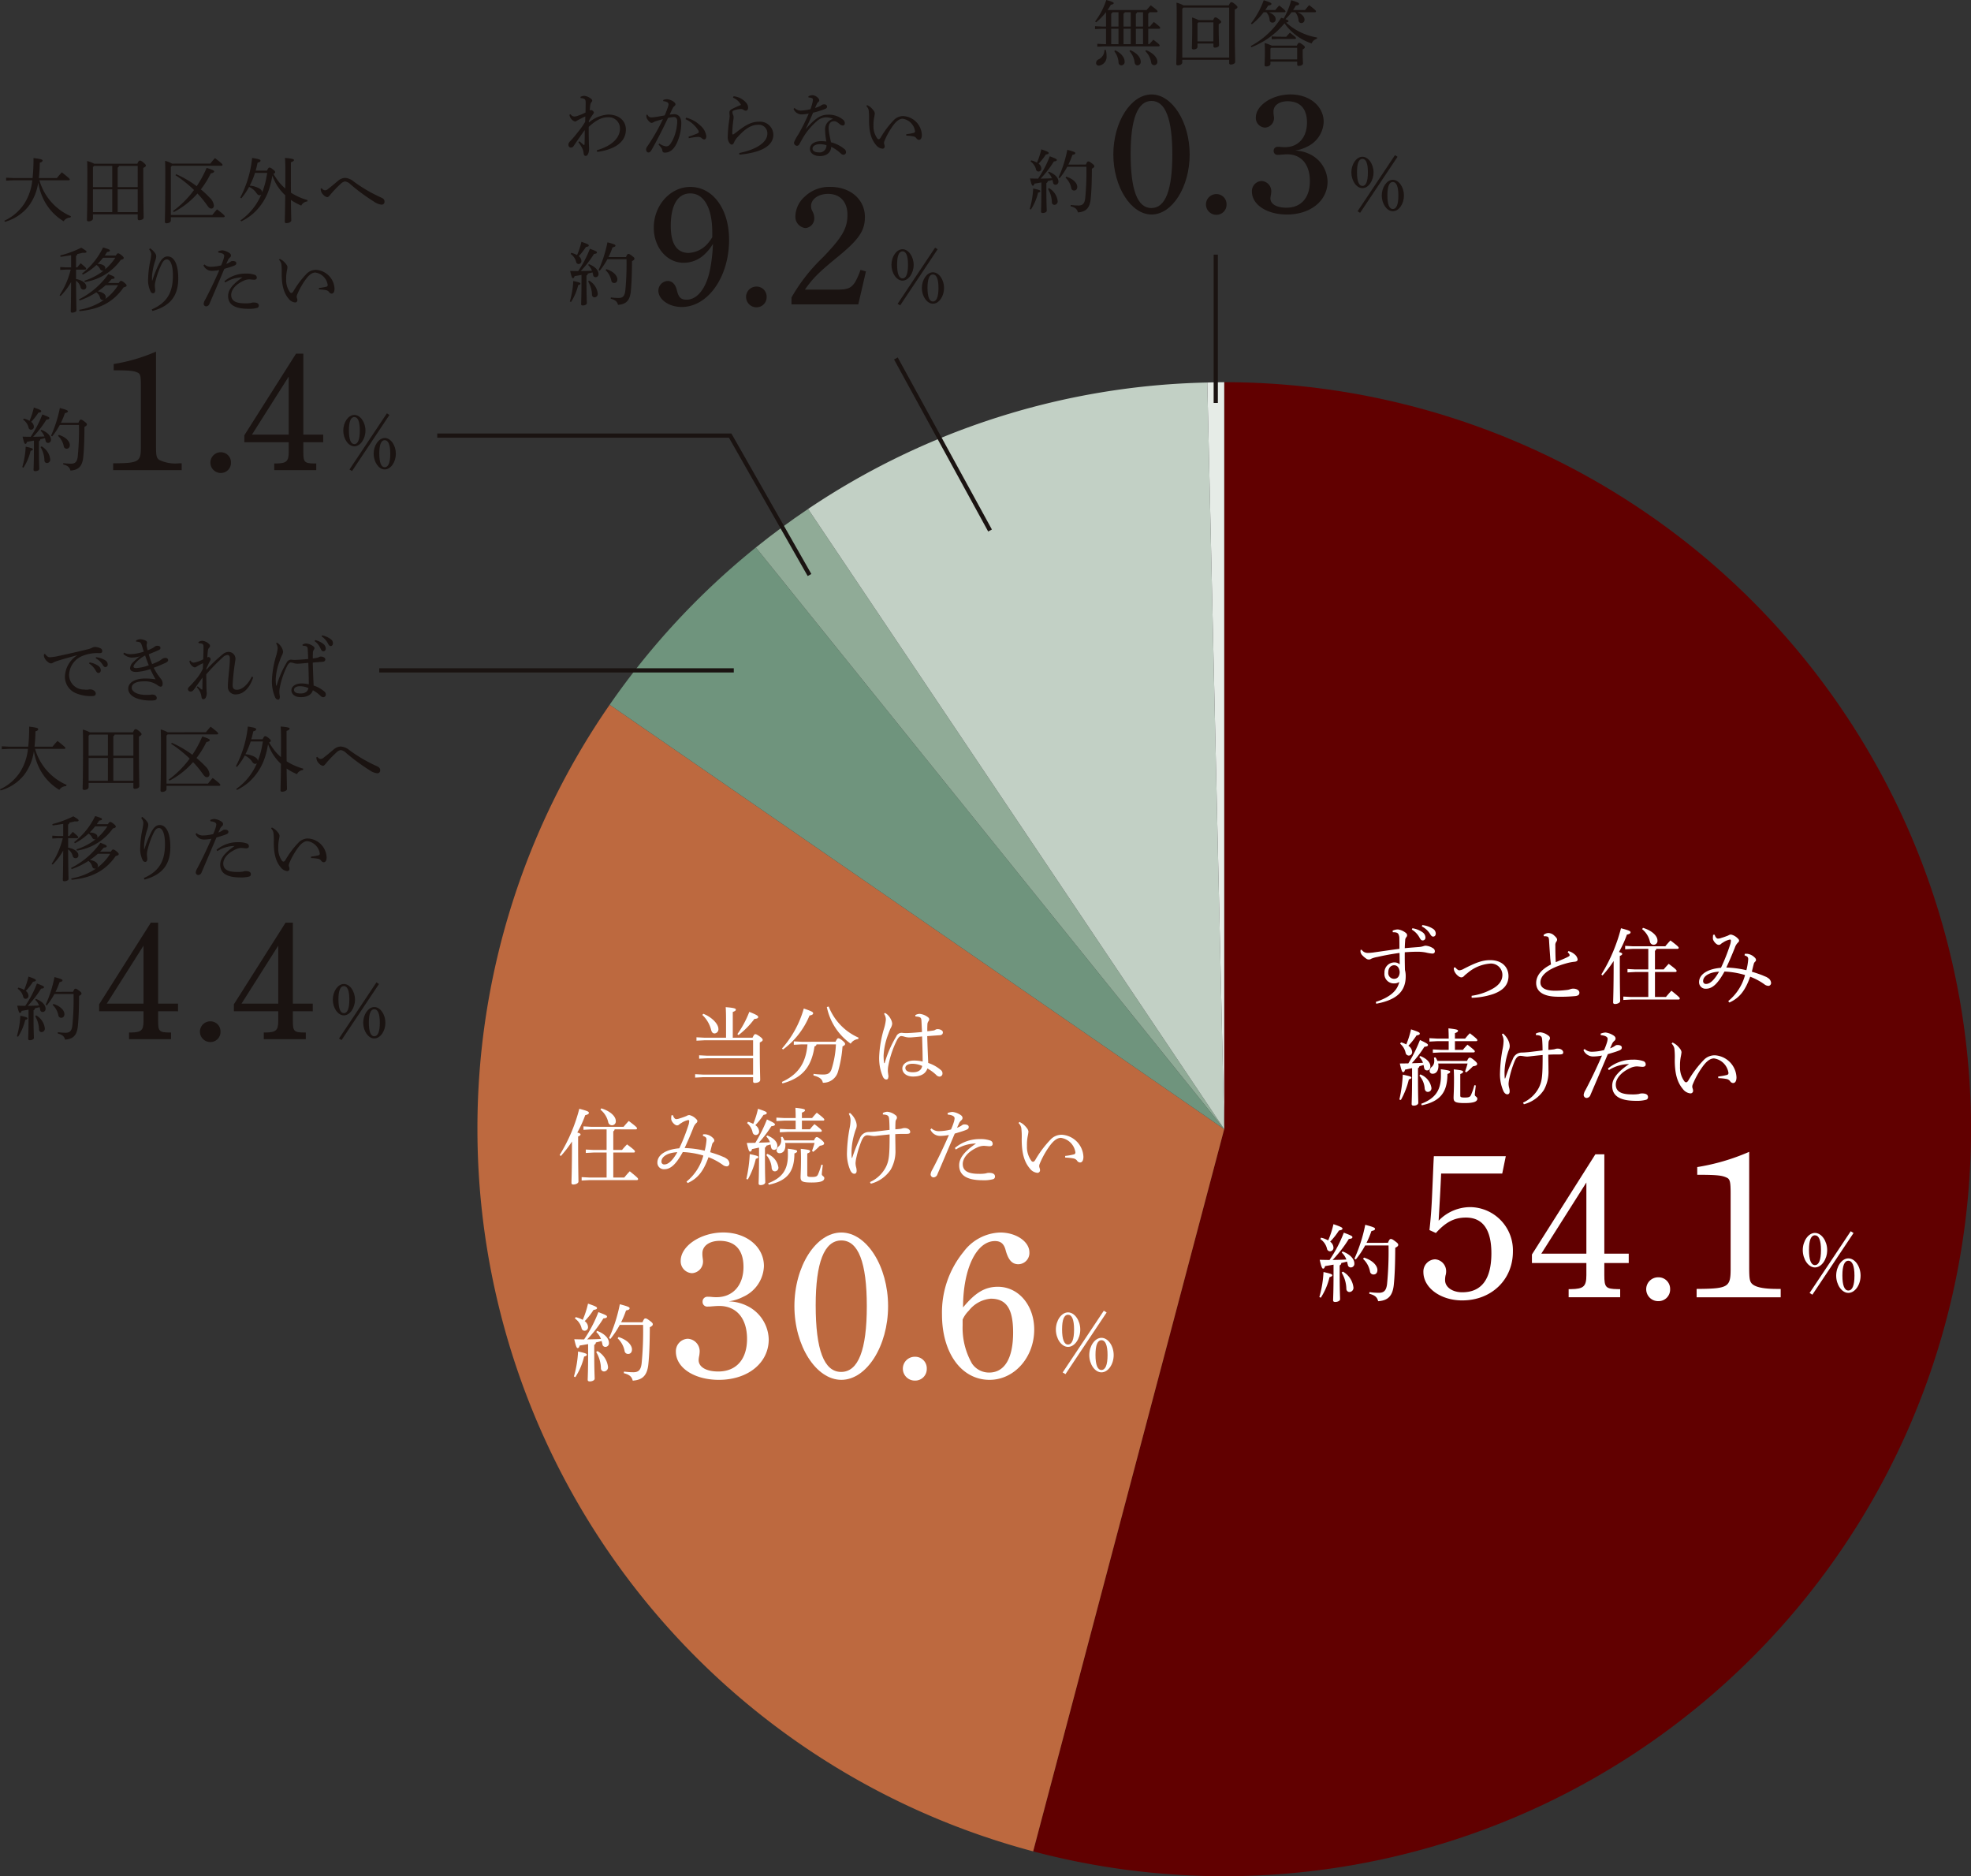 <svg xmlns="http://www.w3.org/2000/svg" xmlns:xlink="http://www.w3.org/1999/xlink" width="351.124" height="334.144" viewBox="0 0 351.124 334.144"><rect x="0" y="0" width="351.124" height="334.144" fill="#333333" stroke="none"/><defs><clipPath id="a"><rect width="351.124" height="334.144" fill="none"/></clipPath></defs><g clip-path="url(#a)"><path d="M207.817,64.273V197.309L173.779,325.943a133.048,133.048,0,1,0,34.038-261.67" transform="translate(10.271 3.799)" fill="#610000"/><path d="M80.306,194.1a133.086,133.086,0,0,0,99,128.633L213.342,194.1,103.864,118.514A132.411,132.411,0,0,0,80.306,194.1" transform="translate(4.746 7.004)" fill="#bd693f"/><path d="M102.549,120.077l109.478,75.589-83.436-103.6a133.839,133.839,0,0,0-26.042,28.012" transform="translate(6.061 5.441)" fill="#6f947d"/><path d="M127.138,92.449l83.437,103.6L136.441,85.592q-4.8,3.231-9.3,6.857" transform="translate(7.514 5.059)" fill="#90ab97"/><path d="M135.922,86.849l74.133,110.457L207.041,64.327a132.3,132.3,0,0,0-71.119,22.522" transform="translate(8.033 3.802)" fill="#c2d0c5"/><path d="M203.072,64.33l3.014,132.979V64.273c-1.009,0-2.01.035-3.014.057" transform="translate(12.002 3.799)" fill="#e6ece7"/><path d="M234.562,156.565a2.281,2.281,0,0,1,.964-.221,2.894,2.894,0,0,1,1.38.608.555.555,0,0,1,.237.414.567.567,0,0,1-.163.387.854.854,0,0,0-.178.534c-.03.326-.06.92-.074,1.395,1.068-.1,1.8-.149,2.521-.208a3.424,3.424,0,0,0,.788-.148,1.471,1.471,0,0,1,.386-.089,2.75,2.75,0,0,1,1.364.474.61.61,0,0,1,.3.534c0,.252-.163.4-.445.4a6.769,6.769,0,0,1-1.157-.193,7.741,7.741,0,0,0-1.662-.133q-.847,0-2.092.089c-.015.934,0,1.84.03,3.16a4.159,4.159,0,0,1,.133,1.142c0,2.8-1.8,4.228-5.252,4.867l-.074-.326c2.6-.846,3.842-2.032,4.183-3.561a1.487,1.487,0,0,1-.906.267,1.674,1.674,0,0,1-1.735-1.869,1.774,1.774,0,0,1,1.751-1.869,1.4,1.4,0,0,1,.964.342c-.015-.743-.015-1.4-.03-2.033-1.395.193-2.685.43-3.915.713a5.054,5.054,0,0,0-1.1.311.769.769,0,0,1-.949-.03,4.041,4.041,0,0,1-.756-.668,1.127,1.127,0,0,1-.238-.563,2.145,2.145,0,0,1,.016-.3l.193-.03a1.355,1.355,0,0,0,.519.445,1.373,1.373,0,0,0,.652.119c.222,0,.505-.03.8-.059,1.585-.222,3.056-.445,4.761-.667,0-.579,0-1.247-.015-1.78a1.715,1.715,0,0,0-.178-.861c-.148-.237-.43-.326-.993-.311Zm-.772,7.418a1.034,1.034,0,0,0,1.053,1.157c.52,0,.95-.356.98-1.2-.059-.787-.445-1.217-.98-1.217-.608,0-1.053.49-1.053,1.261m4.287-7.848a4.159,4.159,0,0,1,1.84.728,1.159,1.159,0,0,1,.489.89.482.482,0,0,1-.473.549c-.3,0-.416-.208-.654-.638a3.7,3.7,0,0,0-1.291-1.291Zm1.767-.563a4.308,4.308,0,0,1,1.9.652,1.017,1.017,0,0,1,.505.845c0,.341-.194.55-.461.55-.178,0-.341-.089-.593-.534a3.747,3.747,0,0,0-1.422-1.276Z" transform="translate(13.525 9.195)" fill="#fff"/><path d="M244.784,162.744c.325.386.562.534.725.534a1.948,1.948,0,0,0,.86-.3c1.929-.979,3.16-1.513,4.629-1.513,2.181,0,3.279,1.291,3.279,2.848,0,1.677-1.113,2.612-2.716,3.19a13.138,13.138,0,0,1-3.842.668l-.015-.356a10.66,10.66,0,0,0,3.456-1.1c1.351-.683,2.032-1.527,2.032-2.64a2.025,2.025,0,0,0-2.269-1.988,6.958,6.958,0,0,0-3.961,1.69,5.641,5.641,0,0,0-.594.505.663.663,0,0,1-.474.252c-.534,0-1.275-.846-1.336-1.379a1.276,1.276,0,0,1-.015-.342Z" transform="translate(14.453 9.543)" fill="#fff"/><path d="M264.147,160.122a2.746,2.746,0,0,1,1.069.563,1.466,1.466,0,0,1,.563.919c0,.222-.133.372-.534.416a8.287,8.287,0,0,0-1.573.311c-3.116.875-4.526,2.077-4.526,3.368,0,.979.891,1.484,2.627,1.484a18.287,18.287,0,0,0,2.092-.135,2.077,2.077,0,0,0,.609-.148,1.784,1.784,0,0,1,.489-.089c.712,0,1.127.342,1.127.712s-.193.535-.683.609a27.486,27.486,0,0,1-3.248.119c-2.448-.03-3.768-.89-3.768-2.448,0-1.217.831-2.389,2.641-3.294-.044-.267-.089-.652-.133-1.083-.044-.755-.133-1.721-.209-3.159-.03-.594-.147-.7-.43-.757a1.851,1.851,0,0,0-.5-.029l-.059-.222a1.392,1.392,0,0,1,.846-.357,1.564,1.564,0,0,1,1.082.474c.4.357.489.55.489.713a.619.619,0,0,1-.148.371,1.063,1.063,0,0,0-.163.7c0,.919.015,2,.074,2.937.831-.341,1.469-.608,1.973-.846.341-.163.5-.267.5-.371a.557.557,0,0,0-.1-.282,1.965,1.965,0,0,0-.253-.267Z" transform="translate(15.271 9.273)" fill="#fff"/><path d="M269.351,164.342a29.691,29.691,0,0,0,3.5-8.235c1.527.4,1.705.52,1.705.728,0,.192-.193.3-.652.414a19.056,19.056,0,0,1-1.41,3.086c.446.133.579.222.579.326,0,.133-.089.238-.431.386v1.4c0,4.434.059,6.008.059,6.631,0,.266-.43.519-.919.519-.222,0-.327-.1-.327-.282,0-.563.089-2.136.089-6.884v-.489a19.85,19.85,0,0,1-1.988,2.582Zm9.79-4.57a.4.4,0,0,1-.236.342v3.322h1.557c.253-.312.565-.653.891-.993,1.336.993,1.409,1.127,1.409,1.275,0,.1-.073.178-.222.178h-3.634v4.45h1.957c.268-.326.579-.7.98-1.112,1.38,1.112,1.483,1.246,1.483,1.395,0,.1-.089.178-.222.178h-8.471l-1.365.074v-.608l1.365.073h3.085V163.9h-2.343l-1.364.074v-.608l1.364.074h2.343v-3.664h-2.774l-1.349.074v-.609l1.349.075h5.8c.282-.342.578-.683.919-1.039,1.394,1.053,1.469,1.186,1.469,1.321,0,.1-.075.178-.238.178Zm-2.373-3.739c1.706.519,2.582,1.483,2.582,2.24a.684.684,0,0,1-.7.772.675.675,0,0,1-.652-.579,3.942,3.942,0,0,0-1.38-2.2Z" transform="translate(15.919 9.222)" fill="#fff"/><path d="M293.933,160.6c.148-.014.3-.014.4-.014a2.225,2.225,0,0,1,1.35.652.658.658,0,0,1,.252.46.435.435,0,0,1-.163.3.823.823,0,0,0-.252.459c-.1.372-.208.83-.327,1.321.772.237,1.574.505,2.019.7.236.1.415.177.534.221a2.13,2.13,0,0,1,.31.194,1.105,1.105,0,0,1,.565.89.523.523,0,0,1-.416.519,1.236,1.236,0,0,1-.786-.281,11.036,11.036,0,0,0-2.523-1.351c-.875,2.449-1.883,3.783-3.709,4.6l-.206-.252a8.984,8.984,0,0,0,3-4.643,14.823,14.823,0,0,0-3.664-.624c-1.186,2.166-2.166,3.057-3.264,3.057a1.151,1.151,0,0,1-1.261-1.187c0-1.29,1.38-2.33,3.9-2.537a33.516,33.516,0,0,0,1.631-4.124,2.66,2.66,0,0,0,.135-.7c0-.148-.046-.208-.179-.208a3.415,3.415,0,0,0-1.231.535,1.9,1.9,0,0,0-.4.282.52.52,0,0,1-.357.133c-.4,0-1.008-.667-1.038-1.128a3.927,3.927,0,0,1,.044-.667l.282-.015a1.083,1.083,0,0,0,.267.534.434.434,0,0,0,.3.163,1.92,1.92,0,0,0,.623-.133,12.449,12.449,0,0,0,1.218-.43.989.989,0,0,1,.489-.164,2.394,2.394,0,0,1,1.2.683c.193.178.237.282.237.386a.44.44,0,0,1-.193.357,2.313,2.313,0,0,0-.563.934c-.5,1.26-.98,2.373-1.512,3.516a17.608,17.608,0,0,1,3.574.474,10.945,10.945,0,0,0,.326-1.958c0-.387-.178-.519-.652-.683Zm-7.418,4.822a.483.483,0,0,0,.55.534c.622,0,1.394-.608,2.284-2.181-1.81.089-2.834.845-2.834,1.647" transform="translate(16.891 9.288)" fill="#fff"/><path d="M235.38,185.619a25.4,25.4,0,0,0,.608-4.434c1.35.281,1.528.37,1.528.519s-.1.222-.446.326a14.046,14.046,0,0,1-1.422,3.664Zm3.724-7.758c1.231.5,1.8,1.2,1.8,1.855,0,.445-.253.712-.578.712s-.49-.178-.55-.519c-.03-.164-.059-.3-.089-.445-.237.074-.489.147-.741.222a.434.434,0,0,1-.252.341v1.705c0,3.012.058,4.021.058,4.466,0,.3-.37.505-.83.505-.237,0-.356-.1-.356-.283,0-.4.075-1.527.075-4.689v-1.705l-1.247.267c-.089.341-.194.445-.342.445-.177,0-.282-.193-.593-1.542.549,0,1.053-.016,1.513-.016a25.488,25.488,0,0,0,2.077-4.168c1.276.592,1.423.727,1.423.9s-.163.252-.638.311a19.758,19.758,0,0,1-2.239,2.923c.666-.016,1.32-.031,1.987-.075a2.407,2.407,0,0,0-.653-1.008Zm-3.427-2.434a4.81,4.81,0,0,1,.935.372,15.924,15.924,0,0,0,.845-2.685c1.439.474,1.558.577,1.558.755s-.148.253-.579.327a12.068,12.068,0,0,1-1.454,1.839,1.43,1.43,0,0,1,.668,1.069.61.61,0,0,1-.579.683.6.6,0,0,1-.578-.489,2.928,2.928,0,0,0-.979-1.632Zm3.427,5.713a3.076,3.076,0,0,1,1.988,2.388.648.648,0,0,1-.624.727c-.341,0-.519-.238-.578-.579a3.8,3.8,0,0,0-.949-2.313Zm.163,5.236c2.492-.964,3.516-2.373,3.516-5.014,0-.431,0-.8-.03-1.143,1.394.178,1.677.267,1.677.445s-.164.282-.489.4c0,3.309-1.321,4.881-4.57,5.578Zm4.9-11.705c0-.668-.016-1.009-.045-1.735,1.527.162,1.705.267,1.705.43,0,.147-.089.251-.549.43v.964h1.81c.267-.311.5-.608.845-.949,1.261.964,1.336,1.113,1.336,1.231s-.074.179-.222.179h-3.768v1.542H246.7a10.838,10.838,0,0,1,.816-.919c1.2.935,1.306,1.069,1.306,1.2,0,.1-.089.178-.238.178h-5.844l-1.395.075v-.608l1.395.073h1.425V175.22h-2.032l-1.4.073v-.608l1.4.074h2.032Zm3.263,4.065c.237-.489.341-.578.49-.578.133,0,.3.044.816.476.43.37.5.5.5.652,0,.208-.193.325-.756.414a11.415,11.415,0,0,1-1.187,1.083l-.208-.163c.163-.474.311-.92.445-1.423h-5.236a2.15,2.15,0,0,1,.044.414c0,.891-.4,1.41-1.04,1.41a.505.505,0,0,1-.533-.534,1.014,1.014,0,0,1,.4-.7,1.377,1.377,0,0,0,.43-1.038,2.287,2.287,0,0,0-.059-.593l.267-.059a2.653,2.653,0,0,1,.356.638ZM249,183.112c-.074.624-.178,1.365-.178,1.662s.445.356.445.683c0,.445-.43.786-2.24.786-1.736,0-1.988-.222-1.988-.964,0-.461.074-1.336.074-3.234,0-.8-.016-1.247-.044-1.8,1.513.148,1.661.252,1.661.415s-.1.253-.5.415v3.842c0,.252.118.341.8.341.727,0,.935-.1,1.1-.43a10.763,10.763,0,0,0,.608-1.766Z" transform="translate(13.911 10.221)" fill="#fff"/><path d="M256.4,186.129a5.932,5.932,0,0,0,2.878-2.759c.519-1.128.624-1.958.624-5.727-.609.059-1.218.119-1.841.193-.341.03-.667.089-.949.089a4.7,4.7,0,0,1-.639-.074,4.468,4.468,0,0,0-.534-.059c-.386,0-.7.222-1.023.949a17.8,17.8,0,0,0-.906,2.893,6.23,6.23,0,0,0-.178,1.082,2.944,2.944,0,0,0,.119.83,2.292,2.292,0,0,1,.074.579c0,.326-.148.52-.4.52s-.474-.149-.683-.52a7.315,7.315,0,0,1-.637-3.294,26.117,26.117,0,0,1,.489-4.39,7.694,7.694,0,0,0,.147-1.247,2.327,2.327,0,0,0-.311-1.232l.209-.148a3.5,3.5,0,0,1,.964,1.275,2.557,2.557,0,0,1,.237.92,1.729,1.729,0,0,1-.133.667,5.634,5.634,0,0,0-.208.594,12.794,12.794,0,0,0-.578,3.2c-.015.416,0,.92.03,1.35l.089-.015a32.1,32.1,0,0,1,1.35-3.442,1.694,1.694,0,0,1,1.542-1.157c.386,0,.713-.03,1.232-.074.83-.089,1.617-.194,2.522-.3,0-.577-.015-1.008-.044-1.543s-.059-.771-.193-.919c-.178-.193-.446-.252-.949-.282v-.267a1.97,1.97,0,0,1,.771-.222,2.7,2.7,0,0,1,1.453.593.534.534,0,0,1,.283.461.548.548,0,0,1-.119.325.851.851,0,0,0-.133.431c-.031.415-.031.891-.031,1.321.268-.016.565-.044.817-.075a2.149,2.149,0,0,0,.43-.089,1.238,1.238,0,0,1,.461-.059c.474,0,.935.282.935.668,0,.267-.135.371-.728.371-.312,0-.98-.015-1.929.044,0,1.053.03,1.78.03,2.744a6.656,6.656,0,0,1-.815,3.531,6.1,6.1,0,0,1-3.562,2.551Z" transform="translate(14.912 10.261)" fill="#fff"/><path d="M269.391,173.844a2.6,2.6,0,0,1,.89-.208,3.272,3.272,0,0,1,1.306.459c.371.208.474.416.474.609a.5.5,0,0,1-.178.386,1.944,1.944,0,0,0-.385.446c-.133.3-.237.533-.415.919a3.485,3.485,0,0,0,.906-.461.658.658,0,0,1,.445-.133c.445,0,.741.163.741.446s-.133.415-.667.608c-.474.178-1.039.342-1.826.578-1.157,2.729-2.121,5.015-3.085,7.24a.772.772,0,0,1-.727.563.548.548,0,0,1-.489-.549,2.1,2.1,0,0,1,.325-.861c1.024-1.943,1.988-3.96,2.938-6.142a8.752,8.752,0,0,1-1.6.164,1.9,1.9,0,0,1-1.705-1.143l.207-.193a1.879,1.879,0,0,0,1.336.489,9.11,9.11,0,0,0,2.136-.3,11.806,11.806,0,0,0,.489-1.275,3.023,3.023,0,0,0,.149-.713c0-.371-.446-.594-1.217-.667Zm1.306,6.216a6.794,6.794,0,0,1,4.465-1.588,5.189,5.189,0,0,1,1.824.252.6.6,0,0,1,.446.608c0,.267-.193.415-.563.415-.252,0-.757-.073-1.009-.073a2.77,2.77,0,0,0-1.158.281c-1.72.772-2.6,1.943-2.6,2.953,0,1.261.995,1.751,2.879,1.751a6.351,6.351,0,0,0,1.231-.075,1.733,1.733,0,0,1,.55-.1c.8,0,1.082.267,1.082.652a.464.464,0,0,1-.326.474,6.144,6.144,0,0,1-1.825.194c-2.982,0-4.228-.95-4.228-2.671,0-1.187.8-2.373,3-3.872a6.766,6.766,0,0,0-3.59,1.069Z" transform="translate(15.741 10.262)" fill="#fff"/><path d="M289.47,181.369A10.2,10.2,0,0,0,291,181.1a.341.341,0,0,0,.3-.372,3.054,3.054,0,0,0-2.582-2.58c-.741,0-1.424.623-2.077,1.542a15.4,15.4,0,0,0-1.69,3.057,1.137,1.137,0,0,0-.1.46,1.26,1.26,0,0,0,.06.282,1.274,1.274,0,0,1,.089.446.459.459,0,0,1-.461.445,1.9,1.9,0,0,1-1.364-.786c-1.009-1.188-1.454-2.79-1.439-5.283a12.9,12.9,0,0,0-.075-1.928,1.749,1.749,0,0,0-.489-.875l.164-.194a4.108,4.108,0,0,1,.622.372,4.18,4.18,0,0,1,.743.786,1.156,1.156,0,0,1,.236.563,7.865,7.865,0,0,1-.133.83,8.144,8.144,0,0,0-.133,1.736,4.167,4.167,0,0,0,.8,2.656.385.385,0,0,0,.283.147c.119,0,.222-.058.386-.3a18.63,18.63,0,0,1,2.863-3.782,2.705,2.705,0,0,1,1.884-.728,4.106,4.106,0,0,1,3.842,3.918c0,.682-.237,1.022-.608,1.022a.669.669,0,0,1-.535-.34,1.053,1.053,0,0,0-.652-.385,9.7,9.7,0,0,0-1.453-.149Z" transform="translate(16.617 10.362)" fill="#fff"/><path d="M221.919,218.845a19.126,19.126,0,0,0,.741-4.452c1.318.287,1.56.394,1.56.576,0,.15-.151.241-.484.333a11.673,11.673,0,0,1-1.56,3.665Zm2.529-5.77c-.5.09-1,.181-1.5.257-.106.333-.2.454-.348.454-.181,0-.3-.2-.621-1.575.621.016,1.2.03,1.757.03a23.465,23.465,0,0,0,2.543-4.859c1.394.53,1.53.62,1.53.8s-.137.272-.637.318a22.672,22.672,0,0,1-2.891,3.74c.817-.014,1.635-.03,2.452-.075a3.235,3.235,0,0,0-.832-1.242l.151-.2c1.363.515,2.105,1.347,2.105,2.15a.641.641,0,0,1-.651.7.521.521,0,0,1-.516-.485c-.046-.2-.091-.378-.136-.56-.348.091-.681.182-1.029.257a.45.45,0,0,1-.288.424v1.59c0,2.864.075,4,.075,4.438,0,.273-.408.485-.863.485-.256,0-.378-.091-.378-.288,0-.394.076-1.529.076-4.635Zm-2.227-4.8a4.62,4.62,0,0,1,1.272.485,16.4,16.4,0,0,0,.939-2.891c1.485.5,1.606.634,1.606.8,0,.151-.166.257-.621.318a12.738,12.738,0,0,1-1.575,2,1.348,1.348,0,0,1,.59,1.031.622.622,0,0,1-.621.681.554.554,0,0,1-.531-.469,2.888,2.888,0,0,0-1.181-1.71Zm3.892,6.042a3.739,3.739,0,0,1,1.879,2.8.744.744,0,0,1-.7.833.557.557,0,0,1-.56-.545,5.883,5.883,0,0,0-.848-2.922Zm8.026-5.132c.243-.591.347-.682.53-.682.166,0,.334.091.757.409.469.348.545.469.545.635,0,.182-.091.3-.53.531-.016,3-.091,4.906-.257,6.557-.2,2.013-1.031,2.832-2.786,2.953-.182-.7-.545-1.06-1.59-1.332l.03-.288a12.594,12.594,0,0,0,1.665.122c.879,0,1.348-.348,1.485-1.62a60,60,0,0,0,.257-6.814H230.08a15.23,15.23,0,0,1-1.666,2.5l-.243-.15a27.337,27.337,0,0,0,1.924-6.027c1.559.409,1.74.545,1.74.712,0,.182-.1.288-.635.394a16.332,16.332,0,0,1-.878,2.105Zm-4.27,2.634c1.681.531,2.393,1.515,2.393,2.211,0,.5-.272.8-.682.8a.611.611,0,0,1-.635-.545,4.174,4.174,0,0,0-1.241-2.241Z" transform="translate(13.116 12.167)" fill="#fff"/><path d="M240.5,207.594c.222-1.97.372-3.829.483-6.505.149-3.233.223-5.427.3-6.653H254.1l-.632,3.085H242.581c-.111,2.676-.259,5.166-.446,8.4a7.841,7.841,0,0,1,5.65-2.416,7.69,7.69,0,0,1,7.582,7.916c0,5.019-3.829,8.7-9.032,8.7-3.828,0-6.914-2.229-6.914-5.055A2.171,2.171,0,0,1,241.5,212.8a2.124,2.124,0,0,1,1.971,2.23,2.291,2.291,0,0,1-.112.668,4.024,4.024,0,0,0-.074.819c0,1.264,1.339,2.155,3.048,2.155,3.456,0,5.2-2.342,5.2-6.95,0-4.2-1.524-6.356-4.534-6.356-2.082,0-3.606.817-5.353,2.749Z" transform="translate(14.15 11.492)" fill="#fff"/><path d="M270.573,211.812h4.349v1.672h-4.349v2.155c0,2.194.26,2.454,2.379,2.491h.446v1.45h-9.18v-1.45h.408c2.23-.037,2.751-.446,2.751-2.491v-2.155h-9.7v-1.523l11.3-17.842h1.6Zm-11.225,0h8.028V199.137Z" transform="translate(15.229 11.473)" fill="#fff"/><path d="M281.158,216.927a2.058,2.058,0,0,1-2.092,2.122,2.123,2.123,0,1,1,0-4.245,2.057,2.057,0,0,1,2.092,2.122" transform="translate(16.366 12.695)" fill="#fff"/><path d="M294.745,214.254c0,2.268.111,2.675.706,3.122.705.483,2.044.742,4.273.742h.632v1.488H285.378v-1.488c5.649-.037,6.058-.3,6.058-3.568V201.1c0-2.007-.111-2.528-.668-2.788-.855-.409-1.71-.52-5.279-.52v-1.376a38.106,38.106,0,0,0,9.255-2.713Z" transform="translate(16.866 11.448)" fill="#fff"/><path d="M305.4,207.356c1.181,0,2.18,1.454,2.18,3.06,0,1.635-1,3.089-2.18,3.089s-2.166-1.47-2.166-3.089,1-3.06,2.166-3.06m0,5.726c.7,0,1.075-.879,1.075-2.666s-.378-2.635-1.075-2.635-1.06.863-1.06,2.605c0,1.8.378,2.7,1.06,2.7m6.375-6.027.5.318-7.329,10.979-.5-.3Zm-.424,4.831c1.2,0,2.181,1.454,2.181,3.074,0,1.635-.985,3.074-2.181,3.074-1.166,0-2.166-1.453-2.166-3.074s1-3.074,2.166-3.074m0,5.723c.7,0,1.09-.862,1.09-2.65,0-1.772-.394-2.65-1.09-2.65s-1.06.878-1.06,2.62c0,1.8.378,2.68,1.06,2.68" transform="translate(17.922 12.237)" fill="#fff"/><path d="M127.15,174.81c.252-.534.356-.623.489-.623.163,0,.312.074.771.386.474.341.55.5.55.638,0,.164-.178.282-.519.46v1.454c0,2.834.074,4.615.074,5.208,0,.356-.474.534-.965.534-.193,0-.3-.089-.3-.282v-.742h-8.9l-1.424.075v-.609l1.424.075h8.9v-2.908h-8.189l-1.424.074v-.608l1.424.074h8.189v-2.745h-8.663l-1.424.074v-.608l1.424.074h3.842v-3.2c0-.875-.016-1.6-.06-2.24,1.528.119,1.81.252,1.81.43,0,.149-.1.267-.549.43v4.585Zm-8.767-4.258c1.543.608,2.685,1.825,2.685,2.685a.737.737,0,0,1-.683.817c-.325,0-.519-.238-.608-.624a5.5,5.5,0,0,0-1.572-2.67Zm6.068,3.62a17.588,17.588,0,0,0,2.121-3.961c1.349.534,1.587.712,1.587.919s-.207.3-.682.341a14.464,14.464,0,0,1-2.833,2.879Z" transform="translate(6.911 10.01)" fill="#fff"/><path d="M141.07,175.542c.253-.519.356-.623.505-.623s.326.089.682.371c.386.326.52.474.52.638s-.12.283-.461.446a21.122,21.122,0,0,1-.8,4.479,2.711,2.711,0,0,1-2.7,1.988c-.133-.652-.535-.978-1.677-1.3l.014-.282a14.365,14.365,0,0,0,1.691.119c.742,0,1.232-.133,1.513-.934a17.028,17.028,0,0,0,.787-4.437h-3.457a.423.423,0,0,1-.357.356c-.563,3.829-2.313,5.668-5.711,6.6l-.1-.267c2.774-1.276,4.272-3.2,4.554-6.691h-1.039l-1.394.075v-.609l1.394.074Zm-9.538,1.2a18.231,18.231,0,0,0,3.887-7.121c1.572.535,1.662.652,1.662.86,0,.178-.194.311-.639.387a14.336,14.336,0,0,1-4.718,6.053Zm8.322-7.477a10.062,10.062,0,0,0,5.325,5.548l-.074.253a1.75,1.75,0,0,0-1.334.816,10.591,10.591,0,0,1-4.244-6.527Z" transform="translate(7.773 10.004)" fill="#fff"/><path d="M154.306,170.747a1.5,1.5,0,0,1,.771-.238,2.827,2.827,0,0,1,1.527.624.454.454,0,0,1,.194.341.575.575,0,0,1-.133.341,1.042,1.042,0,0,0-.193.638c-.015.3-.03.609-.015,1.158.43-.044.8-.089,1.143-.148a.968.968,0,0,0,.251-.1.77.77,0,0,1,.461-.133c.46,0,.919.252.919.563,0,.283-.148.474-.519.519-.519.031-1.275.089-2.27.164.044,1.766.118,3.337.178,4.777a6.684,6.684,0,0,1,2.3,1.306.732.732,0,0,1,.238.549.545.545,0,0,1-.49.578.866.866,0,0,1-.652-.326,8.023,8.023,0,0,0-1.543-1.128c-.3.92-1.128,1.44-2.566,1.44-1.172,0-1.9-.639-1.9-1.44s.875-1.409,2.077-1.409a6.842,6.842,0,0,1,1.543.178c0-1.247-.045-2.8-.1-4.466-1.112.1-1.9.178-2.239.178a3.018,3.018,0,0,1-.935-.147,2.322,2.322,0,0,0-.55-.1c-.252,0-.5.267-.711.638a17.37,17.37,0,0,0-1.574,4.6,4.423,4.423,0,0,0-.089.98c0,.178.044.415.075.712a1.606,1.606,0,0,1,.03.238.68.68,0,0,1-.03.162c-.015.252-.12.4-.342.4s-.386-.1-.578-.4a8.3,8.3,0,0,1-.7-3.753,20.252,20.252,0,0,1,.876-4.969,7.924,7.924,0,0,0,.311-1.528,1.825,1.825,0,0,0-.326-1.054l.178-.148a2.85,2.85,0,0,1,.357.238,2.788,2.788,0,0,1,.711.95,1.816,1.816,0,0,1,.209.755,2.043,2.043,0,0,1-.3.817c-.133.3-.252.593-.386.98a12.457,12.457,0,0,0-.845,3.812,10.89,10.89,0,0,0,.074,1.336.064.064,0,0,0,.059.059c.03,0,.059-.03.074-.074a19.744,19.744,0,0,1,2.047-4.688,1.036,1.036,0,0,1,1.172-.623c.208.014.415.029.712.029.86-.029,1.721-.1,2.7-.193-.03-.652-.058-1.29-.1-2.062-.031-.356-.12-.489-.283-.563a1.478,1.478,0,0,0-.519-.119,1.278,1.278,0,0,0-.252-.015Zm-.5,8.649c-.742,0-1.261.283-1.261.741s.4.772,1.35.772c1.038,0,1.542-.476,1.647-1.128a4.439,4.439,0,0,0-1.736-.386" transform="translate(8.74 10.067)" fill="#fff"/><path d="M94.136,194.7a29.691,29.691,0,0,0,3.5-8.235c1.527.4,1.705.52,1.705.728,0,.192-.193.3-.652.414a19.053,19.053,0,0,1-1.41,3.086c.446.133.579.222.579.326,0,.133-.089.238-.431.385v1.4c0,4.434.059,6.008.059,6.631,0,.266-.43.519-.919.519-.222,0-.327-.1-.327-.282,0-.563.089-2.136.089-6.884V192.3a19.853,19.853,0,0,1-1.988,2.582Zm9.79-4.57a.4.4,0,0,1-.236.342V193.8h1.557c.253-.312.565-.653.891-.993,1.336.993,1.409,1.127,1.409,1.275,0,.1-.073.178-.222.178H103.69v4.45h1.957c.268-.326.579-.7.98-1.112,1.38,1.112,1.483,1.246,1.483,1.395,0,.1-.089.178-.222.178H99.417l-1.365.074v-.608l1.365.073H102.5v-4.45h-2.343l-1.364.074v-.608l1.364.074H102.5v-3.664H99.728l-1.349.074V189.6l1.349.075h5.8c.282-.342.578-.683.919-1.039,1.394,1.053,1.469,1.186,1.469,1.321,0,.1-.075.178-.238.178Zm-2.373-3.739c1.706.519,2.582,1.483,2.582,2.24a.684.684,0,0,1-.7.772.675.675,0,0,1-.652-.579,3.942,3.942,0,0,0-1.38-2.2Z" transform="translate(5.564 11.016)" fill="#fff"/><path d="M118.717,190.955c.148-.014.3-.014.4-.014a2.225,2.225,0,0,1,1.35.652.658.658,0,0,1,.252.46.435.435,0,0,1-.163.3.824.824,0,0,0-.252.459c-.1.372-.208.83-.327,1.321.772.237,1.574.505,2.019.7.236.1.415.177.534.221a2.132,2.132,0,0,1,.31.194,1.106,1.106,0,0,1,.566.89.523.523,0,0,1-.416.519,1.237,1.237,0,0,1-.786-.281,11.035,11.035,0,0,0-2.523-1.351c-.875,2.449-1.883,3.783-3.709,4.6l-.207-.252a8.984,8.984,0,0,0,3-4.643,14.822,14.822,0,0,0-3.664-.624c-1.186,2.166-2.166,3.057-3.264,3.057a1.151,1.151,0,0,1-1.261-1.187c0-1.29,1.38-2.33,3.9-2.537a33.514,33.514,0,0,0,1.631-4.124,2.658,2.658,0,0,0,.135-.7c0-.148-.046-.208-.179-.208a3.416,3.416,0,0,0-1.231.535,1.9,1.9,0,0,0-.4.282.52.52,0,0,1-.357.133c-.4,0-1.008-.667-1.038-1.128a3.927,3.927,0,0,1,.044-.667l.282-.015a1.083,1.083,0,0,0,.267.534.434.434,0,0,0,.3.163,1.921,1.921,0,0,0,.623-.133,12.458,12.458,0,0,0,1.218-.43.989.989,0,0,1,.489-.164,2.394,2.394,0,0,1,1.2.683c.193.178.237.282.237.386a.44.44,0,0,1-.193.357,2.314,2.314,0,0,0-.563.934c-.5,1.26-.98,2.373-1.512,3.516a17.608,17.608,0,0,1,3.574.474,10.943,10.943,0,0,0,.326-1.958c0-.387-.178-.519-.652-.683Zm-7.418,4.822a.483.483,0,0,0,.55.534c.622,0,1.394-.608,2.284-2.181-1.81.089-2.834.845-2.834,1.647" transform="translate(6.535 11.082)" fill="#fff"/><path d="M125.537,198.979a25.4,25.4,0,0,0,.608-4.434c1.35.281,1.528.37,1.528.519s-.1.222-.446.326a14.048,14.048,0,0,1-1.422,3.664Zm3.724-7.758c1.231.5,1.8,1.2,1.8,1.854,0,.445-.253.712-.578.712s-.49-.178-.55-.519c-.03-.164-.059-.3-.089-.445-.237.074-.489.147-.741.222a.434.434,0,0,1-.252.341v1.705c0,3.012.058,4.021.058,4.466,0,.3-.37.505-.83.505-.237,0-.356-.1-.356-.283,0-.4.075-1.527.075-4.689v-1.705l-1.247.267c-.089.341-.194.445-.342.445-.177,0-.282-.193-.593-1.542.549,0,1.053-.016,1.513-.016a25.484,25.484,0,0,0,2.077-4.168c1.276.592,1.423.727,1.423.9s-.162.252-.638.311a19.758,19.758,0,0,1-2.239,2.923c.666-.016,1.32-.031,1.987-.075a2.407,2.407,0,0,0-.653-1.008Zm-3.427-2.434a4.811,4.811,0,0,1,.935.372,15.927,15.927,0,0,0,.845-2.685c1.439.474,1.558.577,1.558.755s-.148.253-.579.327a12.066,12.066,0,0,1-1.454,1.839,1.429,1.429,0,0,1,.668,1.069.61.61,0,0,1-.579.683.6.6,0,0,1-.578-.489,2.929,2.929,0,0,0-.979-1.632Zm3.427,5.713a3.076,3.076,0,0,1,1.988,2.388.648.648,0,0,1-.624.727c-.341,0-.519-.238-.578-.579a3.8,3.8,0,0,0-.949-2.313Zm.163,5.236c2.492-.964,3.516-2.373,3.516-5.014,0-.431,0-.8-.03-1.143,1.394.178,1.677.267,1.677.445s-.164.282-.489.4c0,3.309-1.321,4.881-4.57,5.578Zm4.9-11.705c0-.668-.016-1.009-.044-1.735,1.527.162,1.705.267,1.705.43,0,.147-.089.251-.549.43v.964h1.81c.267-.311.5-.608.845-.949,1.261.964,1.336,1.113,1.336,1.231s-.074.179-.222.179h-3.768v1.542h1.424a10.842,10.842,0,0,1,.815-.919c1.2.935,1.306,1.069,1.306,1.2,0,.1-.089.178-.238.178H132.9l-1.395.075v-.608l1.395.073h1.424V188.58h-2.032l-1.4.073v-.608l1.4.074h2.032Zm3.263,4.065c.237-.489.341-.578.49-.578.133,0,.3.044.816.476.43.37.5.5.5.652,0,.208-.193.325-.756.414a11.418,11.418,0,0,1-1.187,1.083l-.208-.163c.163-.474.311-.92.445-1.423h-5.236a2.148,2.148,0,0,1,.044.414c0,.891-.4,1.41-1.04,1.41a.505.505,0,0,1-.533-.534,1.014,1.014,0,0,1,.4-.7,1.377,1.377,0,0,0,.43-1.038,2.287,2.287,0,0,0-.059-.593l.267-.059a2.654,2.654,0,0,1,.356.638Zm1.573,4.376c-.074.624-.178,1.365-.178,1.662s.445.356.445.683c0,.445-.43.786-2.24.786-1.736,0-1.988-.222-1.988-.964,0-.461.074-1.336.074-3.234,0-.8-.016-1.247-.044-1.8,1.513.148,1.661.252,1.661.415s-.1.253-.5.415v3.842c0,.252.118.341.8.341.727,0,.935-.1,1.1-.43a10.762,10.762,0,0,0,.608-1.766Z" transform="translate(7.42 11.011)" fill="#fff"/><path d="M146.559,199.488a5.932,5.932,0,0,0,2.878-2.759c.519-1.128.624-1.958.624-5.727-.609.059-1.218.119-1.841.193-.341.03-.667.089-.949.089a4.7,4.7,0,0,1-.639-.074,4.47,4.47,0,0,0-.534-.059c-.386,0-.7.222-1.023.949a17.792,17.792,0,0,0-.906,2.893,6.229,6.229,0,0,0-.178,1.082,2.944,2.944,0,0,0,.119.83,2.291,2.291,0,0,1,.074.579c0,.326-.148.52-.4.52s-.474-.149-.683-.52a7.315,7.315,0,0,1-.637-3.294,26.116,26.116,0,0,1,.489-4.39,7.7,7.7,0,0,0,.147-1.247,2.328,2.328,0,0,0-.311-1.232l.209-.148a3.5,3.5,0,0,1,.964,1.275,2.556,2.556,0,0,1,.237.92,1.729,1.729,0,0,1-.133.667,5.638,5.638,0,0,0-.208.594,12.791,12.791,0,0,0-.578,3.2c-.015.416,0,.92.03,1.35l.089-.015a32.1,32.1,0,0,1,1.35-3.442,1.694,1.694,0,0,1,1.542-1.157c.386,0,.713-.03,1.232-.074.83-.089,1.617-.194,2.522-.3,0-.577-.015-1.008-.044-1.543s-.059-.771-.193-.919c-.178-.193-.446-.252-.949-.282v-.267a1.971,1.971,0,0,1,.771-.222,2.7,2.7,0,0,1,1.453.593.534.534,0,0,1,.283.461.548.548,0,0,1-.119.325.851.851,0,0,0-.133.431c-.031.415-.031.891-.031,1.321.268-.016.564-.045.817-.075a2.152,2.152,0,0,0,.43-.089,1.237,1.237,0,0,1,.461-.059c.474,0,.935.282.935.668,0,.267-.135.371-.728.371-.312,0-.98-.015-1.929.044,0,1.053.03,1.78.03,2.744a6.656,6.656,0,0,1-.816,3.531,6.1,6.1,0,0,1-3.562,2.551Z" transform="translate(8.42 11.05)" fill="#fff"/><path d="M159.549,187.2a2.6,2.6,0,0,1,.89-.208,3.272,3.272,0,0,1,1.306.459c.371.208.474.416.474.609a.5.5,0,0,1-.178.386,1.944,1.944,0,0,0-.386.446c-.133.3-.237.533-.415.919a3.46,3.46,0,0,0,.9-.461.663.663,0,0,1,.446-.133c.445,0,.741.163.741.446s-.133.415-.667.608c-.474.178-1.039.342-1.826.578-1.157,2.729-2.121,5.015-3.085,7.24a.772.772,0,0,1-.727.563.548.548,0,0,1-.489-.549,2.1,2.1,0,0,1,.325-.861c1.024-1.943,1.988-3.96,2.938-6.142a8.753,8.753,0,0,1-1.6.164,1.9,1.9,0,0,1-1.705-1.143l.207-.193a1.879,1.879,0,0,0,1.336.489,9.11,9.11,0,0,0,2.136-.3,11.818,11.818,0,0,0,.489-1.275,3.025,3.025,0,0,0,.149-.713c0-.371-.446-.594-1.217-.667Zm1.306,6.216a6.794,6.794,0,0,1,4.465-1.588,5.189,5.189,0,0,1,1.824.252.6.6,0,0,1,.446.608c0,.267-.193.415-.563.415-.252,0-.757-.073-1.009-.073a2.77,2.77,0,0,0-1.158.281c-1.72.772-2.6,1.943-2.6,2.953,0,1.261.995,1.751,2.879,1.751a6.353,6.353,0,0,0,1.231-.075,1.732,1.732,0,0,1,.55-.1c.8,0,1.082.267,1.082.652a.464.464,0,0,1-.326.474,6.144,6.144,0,0,1-1.825.194c-2.982,0-4.228-.95-4.228-2.671,0-1.187.8-2.373,3-3.872a6.766,6.766,0,0,0-3.59,1.069Z" transform="translate(9.249 11.052)" fill="#fff"/><path d="M179.626,194.729a10.227,10.227,0,0,0,1.527-.267.341.341,0,0,0,.3-.372,3.053,3.053,0,0,0-2.582-2.58c-.741,0-1.424.623-2.077,1.542a15.4,15.4,0,0,0-1.69,3.057,1.137,1.137,0,0,0-.1.46,1.255,1.255,0,0,0,.06.282,1.274,1.274,0,0,1,.089.446.459.459,0,0,1-.461.445,1.9,1.9,0,0,1-1.364-.786c-1.009-1.188-1.454-2.79-1.439-5.283a13.113,13.113,0,0,0-.074-1.928,1.761,1.761,0,0,0-.49-.875l.164-.194a4.1,4.1,0,0,1,.622.372,4.179,4.179,0,0,1,.743.786,1.155,1.155,0,0,1,.236.563,7.856,7.856,0,0,1-.133.83,8.144,8.144,0,0,0-.133,1.736,4.167,4.167,0,0,0,.8,2.656.386.386,0,0,0,.283.147c.119,0,.222-.058.385-.3a18.626,18.626,0,0,1,2.863-3.782,2.705,2.705,0,0,1,1.884-.728,4.107,4.107,0,0,1,3.842,3.918c0,.682-.237,1.022-.608,1.022a.669.669,0,0,1-.535-.34,1.053,1.053,0,0,0-.652-.386,9.694,9.694,0,0,0-1.453-.149Z" transform="translate(10.125 11.151)" fill="#fff"/><path d="M7.587,110.047c.432.546.623.585.9.585a8.851,8.851,0,0,0,1.373-.2c1.664-.355,3.531-.774,5.435-1.243a3.038,3.038,0,0,0,.674-.255,1.111,1.111,0,0,1,.5-.14,2.39,2.39,0,0,1,.99.241.52.52,0,0,1,.318.5c0,.28-.14.369-.585.369a6.7,6.7,0,0,0-2.743.419,3.78,3.78,0,0,0-2.579,3.48,2.619,2.619,0,0,0,2.681,2.579,2.821,2.821,0,0,0,.737.012,1.391,1.391,0,0,1,.356-.038c.534,0,.976.37.976.725,0,.329-.151.456-.7.469a6.868,6.868,0,0,1-2.756-.483A3.165,3.165,0,0,1,11.132,114a4.686,4.686,0,0,1,2.248-3.747c-1.359.37-2.376.637-3.634,1.043a2.978,2.978,0,0,0-.763.329.667.667,0,0,1-.342.1.844.844,0,0,1-.507-.229,1.771,1.771,0,0,1-.75-1.092,1.3,1.3,0,0,1,.038-.343Zm7.926,1.5a3.8,3.8,0,0,1,1.589.635.992.992,0,0,1,.418.75c0,.317-.178.495-.418.495s-.356-.19-.573-.559a3.364,3.364,0,0,0-1.092-1.117Zm1.169-.927a3.772,3.772,0,0,1,1.613.546.892.892,0,0,1,.458.736.434.434,0,0,1-.419.483c-.153,0-.292-.076-.508-.458a3.187,3.187,0,0,0-1.207-1.106Z" transform="translate(0.436 6.43)" fill="#1a1311"/><path d="M23.014,107.735a1.538,1.538,0,0,1,.737-.241,2.582,2.582,0,0,1,.9.216c.229.1.318.229.318.393,0,.1-.051.191-.062.332a1.081,1.081,0,0,0,.012.355c.038.191.089.419.153.674a5.821,5.821,0,0,0,.877-.381,2.393,2.393,0,0,0,.38-.254.673.673,0,0,1,.483-.164c.381,0,.546.164.546.38,0,.153-.064.28-.33.394-.444.2-1.117.482-1.753.736a17.363,17.363,0,0,0,.6,1.754,11.15,11.15,0,0,0,1.155-.508,3.41,3.41,0,0,0,.521-.33,1.155,1.155,0,0,1,.673-.267c.356,0,.5.2.5.394s-.14.329-.483.5c-.507.228-1.232.545-2.083.863a10.755,10.755,0,0,0,1.233,1.919,1.307,1.307,0,0,1,.355.952c0,.342-.164.5-.355.5a1.029,1.029,0,0,1-.483-.216A3.834,3.834,0,0,0,24.424,115c-1.41,0-2.184.432-2.184,1.143s1,1.27,2.565,1.27a6.838,6.838,0,0,0,.75-.024,2.625,2.625,0,0,1,.329-.038c.5,0,.813.279.813.61,0,.369-.3.458-1,.458-2.579,0-4.078-.878-4.078-2.121,0-1.08,1.194-1.8,3.01-1.8a12.207,12.207,0,0,1,1.856.139c-.356-.61-.61-1.13-.94-1.816a9.615,9.615,0,0,1-2.465.508c-.8,0-1.13-.254-1.13-.685a1.6,1.6,0,0,1,.559-1.068,11.363,11.363,0,0,1,1.194-1.042,4.5,4.5,0,0,1-1.549.229,2.231,2.231,0,0,1-1.411-.661l.141-.215a2.288,2.288,0,0,0,1.256.267,7.986,7.986,0,0,0,2.248-.445c-.127-.419-.24-.763-.368-1.181s-.33-.6-.991-.6Zm.064,3.823c-.342.356-.52.623-.52.813s.14.267.52.267a8.189,8.189,0,0,0,2.2-.5c-.241-.6-.432-1.106-.648-1.741a6.06,6.06,0,0,0-1.549,1.157" transform="translate(1.226 6.353)" fill="#1a1311"/><path d="M43.235,114.262c-.5,1.651-1.588,3.035-3.086,3.048a1.335,1.335,0,0,1-1.423-1.448c0-.571.065-1.283.165-2.286.1-.967.191-1.932.191-2.706,0-.394-.178-.585-.445-.585a1.444,1.444,0,0,0-.863.469,34.209,34.209,0,0,0-2.9,2.986c0,.634.026,1.257.026,1.8s.024,1,.038,1.308a1.674,1.674,0,0,1-.165,1.042.5.5,0,0,1-.407.28c-.178,0-.292-.1-.343-.419a2.866,2.866,0,0,0-.838-1.715l.164-.165c.229.191.47.407.674.547a.169.169,0,0,0,.089.038c.051,0,.076-.038.076-.1,0-.61.013-1.372.024-2.045-.507.685-1,1.384-1.461,2.032-.279.368-.394.456-.66.456a.448.448,0,0,1-.483-.418c0-.153.064-.267.254-.458a12.593,12.593,0,0,0,.9-.966,8.82,8.82,0,0,0,1.5-2.2c.025-.394.037-.75.051-1a7.774,7.774,0,0,0-1.168.609.605.605,0,0,1-.318.127c-.14,0-.33-.1-.61-.381a1.193,1.193,0,0,1-.33-.775l.178-.062a.662.662,0,0,0,.585.38,5.558,5.558,0,0,0,1.688-.6c.014-.763.051-1.576.051-2.185,0-.33-.062-.508-.266-.585a2.057,2.057,0,0,0-.6-.1l-.051-.2a1.553,1.553,0,0,1,.7-.229,2.056,2.056,0,0,1,1.042.433c.228.177.329.329.329.482a.4.4,0,0,1-.151.317.916.916,0,0,0-.229.585c-.038.28-.065.572-.1,1.157a.408.408,0,0,1,.216-.076.355.355,0,0,1,.115.025.459.459,0,0,1,.267.369.815.815,0,0,1-.154.368c-.216.419-.407.839-.623,1.309l-.013.216a29.885,29.885,0,0,1,3-2.833,1.723,1.723,0,0,1,.927-.369,1.242,1.242,0,0,1,1.283,1.182c0,.216-.062.483-.113.9a36.968,36.968,0,0,0-.394,3.785c0,.635.2.877.788.877.838,0,1.93-.877,2.629-2.35Z" transform="translate(1.868 6.369)" fill="#1a1311"/><path d="M51.185,108.5a1.278,1.278,0,0,1,.661-.2,2.428,2.428,0,0,1,1.308.533.394.394,0,0,1,.165.292.493.493,0,0,1-.114.292.9.9,0,0,0-.165.547c-.013.254-.025.521-.013.99a6.5,6.5,0,0,0,.749-.113,1.025,1.025,0,0,0,.331-.115.619.619,0,0,1,.356-.1c.393,0,.787.216.787.483,0,.24-.127.406-.445.444-.445.025-.94.076-1.791.14.038,1.511.1,2.859.153,4.09a5.7,5.7,0,0,1,1.969,1.117.631.631,0,0,1,.2.47.466.466,0,0,1-.419.495.741.741,0,0,1-.559-.279,6.756,6.756,0,0,0-1.321-.965c-.253.787-.965,1.232-2.2,1.232-1.005,0-1.627-.546-1.627-1.232s.75-1.207,1.778-1.207a5.89,5.89,0,0,1,1.321.154c0-1.068-.038-2.4-.089-3.824-.952.089-1.626.153-1.917.153a2.183,2.183,0,0,1-.738-.127,1.967,1.967,0,0,0-.469-.089c-.216,0-.432.228-.61.547a14.92,14.92,0,0,0-1.346,3.938,3.713,3.713,0,0,0-.076.838c0,.154.038.356.064.61a1.252,1.252,0,0,1,.025.2.532.532,0,0,1-.025.139c-.013.217-.1.344-.292.344s-.329-.089-.495-.344a7.11,7.11,0,0,1-.6-3.213,17.3,17.3,0,0,1,.749-4.254,6.759,6.759,0,0,0,.267-1.309,1.559,1.559,0,0,0-.28-.9l.153-.127a2.444,2.444,0,0,1,.305.2,2.374,2.374,0,0,1,.61.813,1.553,1.553,0,0,1,.178.647,1.76,1.76,0,0,1-.254.7c-.114.253-.216.508-.33.838a10.656,10.656,0,0,0-.723,3.264,9.335,9.335,0,0,0,.062,1.144.056.056,0,0,0,.051.051c.026,0,.051-.025.065-.064a16.865,16.865,0,0,1,1.752-4.014.887.887,0,0,1,1-.533,4.33,4.33,0,0,0,.61.024c.673-.024,1.41-.089,2.248-.164-.026-.56-.051-1.106-.089-1.766-.026-.305-.1-.42-.241-.483a1.254,1.254,0,0,0-.445-.1,1.013,1.013,0,0,0-.216-.014Zm-.431,7.405c-.637,0-1.08.24-1.08.634s.342.661,1.155.661c.89,0,1.321-.406,1.41-.966a3.793,3.793,0,0,0-1.485-.329m2.692-8.219a3.729,3.729,0,0,1,1.524.75,1.081,1.081,0,0,1,.356.787c-.014.33-.216.471-.445.458-.254-.013-.356-.2-.534-.6a3.145,3.145,0,0,0-1-1.206Zm1.219-.838a3.754,3.754,0,0,1,1.563.685.854.854,0,0,1,.38.749c-.013.318-.216.484-.419.471-.165-.014-.292-.1-.495-.5a3.249,3.249,0,0,0-1.106-1.219Z" transform="translate(2.704 6.315)" fill="#1a1311"/><path d="M6.249,126.157a9.919,9.919,0,0,0,5.627,6.415l-.114.229a1.4,1.4,0,0,0-1.194.66,10.422,10.422,0,0,1-.99-.685,9.265,9.265,0,0,1-1.462-1.448,9.452,9.452,0,0,1-1.537-2.719,11.157,11.157,0,0,1-.546-2.032,9.1,9.1,0,0,1-1.753,4.243A8.2,8.2,0,0,1,.1,133.562l-.1-.2A8.511,8.511,0,0,0,3.569,130.3a9.472,9.472,0,0,0,1.41-4.141H1.588l-1.271.065V125.7l1.271.065H5.03a32.19,32.19,0,0,0,.165-3.569c1.422.178,1.612.279,1.612.445s-.1.279-.495.393a24.64,24.64,0,0,1-.165,2.731H9.36a11.573,11.573,0,0,1,.89-1.017c1.309,1.041,1.4,1.157,1.4,1.257s-.076.152-.2.152Z" transform="translate(0 7.222)" fill="#1a1311"/><path d="M22.876,123.184c.2-.482.33-.558.445-.558.151,0,.267.038.635.342.394.344.444.433.444.548s-.114.253-.47.419v1.308c0,5.144.065,6.516.065,7.545,0,.28-.407.458-.788.458a.237.237,0,0,1-.266-.255V132.2H14.963v.75c0,.28-.356.495-.761.495-.2,0-.305-.089-.305-.241,0-.329.076-1.828.076-8.345,0-.763-.013-1.487-.038-2.16a5.484,5.484,0,0,1,1.244.482Zm-4.472.4H15.153l-.191.216v3.555H18.4Zm0,4.165H14.963v4.065H18.4Zm1.182-4.165a.33.33,0,0,1-.217.291v3.48h3.571v-3.771Zm-.217,8.23h3.57v-4.065h-3.57Z" transform="translate(0.821 7.247)" fill="#1a1311"/><path d="M35.1,123.185c.254-.331.47-.585.826-.979,1.244.965,1.346,1.08,1.346,1.219,0,.089-.075.153-.191.153H28.256l-.19.216v8.548h7.391c.254-.329.509-.634.839-1,1.219.914,1.359,1.118,1.359,1.246,0,.089-.076.151-.2.151H28.067v.585c0,.28-.356.5-.763.5-.2,0-.305-.089-.305-.241,0-.406.076-1.943.076-8.9,0-.61-.014-1.3-.038-1.982a5.148,5.148,0,0,1,1.244.5Zm-6.083,1.893a18.871,18.871,0,0,1,3.658,2.134,19.651,19.651,0,0,0,1.766-3.264c1.169.38,1.333.494,1.333.647,0,.127-.153.267-.6.342a15.808,15.808,0,0,1-1.766,2.846,16.871,16.871,0,0,1,1.525,1.422,2.342,2.342,0,0,1,.8,1.411c0,.355-.165.584-.47.584-.254,0-.445-.165-.736-.584a17.048,17.048,0,0,0-1.728-2.1,14.263,14.263,0,0,1-4.2,3.3l-.153-.178a17.168,17.168,0,0,0,3.747-3.747,21.76,21.76,0,0,0-3.315-2.642Z" transform="translate(1.596 7.223)" fill="#1a1311"/><path d="M44.447,124.443c.215-.469.317-.547.445-.547s.266.052.6.318.407.37.407.509c0,.1-.089.2-.305.3a14.056,14.056,0,0,0,.85,1.271,8.368,8.368,0,0,0,1.258,1.333c.013-.915.013-1.982.013-3.214s-.026-1.74-.064-2.236c1.435.127,1.6.23,1.6.382,0,.127-.115.24-.546.406v1.46c0,1.588,0,2.884.013,3.951a10.95,10.95,0,0,0,2.96,1.308l-.038.241a1.333,1.333,0,0,0-1.08.736,10.206,10.206,0,0,1-1.842-1c.025,2.6.064,3.353.064,3.658,0,.24-.432.47-.864.47-.191,0-.291-.089-.291-.241,0-.458.051-1.461.076-4.725a8.739,8.739,0,0,1-1.715-2.2,11.6,11.6,0,0,1-.585-1.284,14.529,14.529,0,0,1-.623,2.542,10.056,10.056,0,0,1-2.922,4.318,10.518,10.518,0,0,1-1.968,1.27l-.165-.164A10.7,10.7,0,0,0,43.43,128.7a.417.417,0,0,1-.292.128c-.19,0-.356-.077-.545-.356a3.112,3.112,0,0,0-1.334-1.131,10.921,10.921,0,0,1-1.385,2.032l-.19-.127a19.514,19.514,0,0,0,2.121-7.063c1.257.192,1.486.305,1.486.483s-.14.254-.52.369a14.149,14.149,0,0,1-.344,1.41Zm-2.135.394a14.223,14.223,0,0,1-.939,2.274,4.065,4.065,0,0,1,1.651.47c.356.2.559.445.559.712v.038a16.108,16.108,0,0,0,.546-1.7c.151-.584.253-1.181.356-1.791Z" transform="translate(2.345 7.221)" fill="#1a1311"/><path d="M53.4,127.383a.765.765,0,0,0,.6.369.9.9,0,0,0,.572-.28c.572-.432,1.182-.952,1.715-1.4a2.055,2.055,0,0,1,1.244-.534,2.684,2.684,0,0,1,1.549.634,26.131,26.131,0,0,0,4.892,2.86c.443.19.609.406.609.71a.5.5,0,0,1-.572.56,2.91,2.91,0,0,1-1.3-.534A34.5,34.5,0,0,1,58.53,126.7a1.647,1.647,0,0,0-1-.522,1.573,1.573,0,0,0-.812.483,20.109,20.109,0,0,0-1.854,1.956c-.2.243-.318.356-.5.356a1.222,1.222,0,0,1-.647-.38,1.466,1.466,0,0,1-.483-.864,2.354,2.354,0,0,1-.026-.267Z" transform="translate(3.145 7.42)" fill="#1a1311"/><path d="M9.779,141.18l-.976.064v-.521l.976.064h.967v-2.16c-.6.1-1.246.2-1.881.281l-.051-.243a18.568,18.568,0,0,0,3.735-1.384c.849.5.938.61.938.724,0,.164-.19.216-.685.178-.28.075-.609.152-.952.229a.352.352,0,0,1-.229.318v2.057h.216c.178-.229.369-.458.623-.736.914.774.965.863.965.978,0,.089-.076.153-.2.153h-1.6v1.677c1.283.243,1.828.839,1.828,1.347a.483.483,0,0,1-.52.533.5.5,0,0,1-.5-.419,2.042,2.042,0,0,0-.812-1.155c.025,4.089.076,4.979.076,5.3,0,.2-.394.381-.75.381-.178,0-.267-.076-.267-.2,0-.407.051-1.372.065-5.258a11.253,11.253,0,0,1-1.868,2.477l-.191-.114a14.54,14.54,0,0,0,1.982-4.561Zm2.4,7.165A11.138,11.138,0,0,0,16.6,146.58a.694.694,0,0,1-.164.024.5.5,0,0,1-.522-.38,1.7,1.7,0,0,0-.685-.991,13.1,13.1,0,0,1-2.973,1.448l-.114-.2a14.2,14.2,0,0,0,5.233-4.483c1.042.38,1.118.483,1.118.623s-.1.216-.507.228c-.2.241-.419.483-.661.724h1.9c.255-.356.305-.381.42-.381s.24.038.585.317.406.394.406.522-.165.24-.534.317c-1.842,2.668-4.382,3.925-7.862,4.231Zm6.529-9.666c.241-.37.305-.394.419-.394s.254.062.6.329c.343.293.394.382.394.508s-.165.254-.52.317a9.652,9.652,0,0,1-6.415,3.952l-.076-.229a10.809,10.809,0,0,0,3.429-1.8.751.751,0,0,1-.178.025.525.525,0,0,1-.47-.343,1.653,1.653,0,0,0-.635-.685,10.627,10.627,0,0,1-2.425,1.715l-.139-.192a12.992,12.992,0,0,0,3.747-4.647c1.116.342,1.219.406,1.219.558,0,.113-.114.2-.508.254-.128.215-.267.419-.419.635Zm-2.273.393a11.073,11.073,0,0,1-.966,1.079c1,.051,1.372.42,1.372.75a.537.537,0,0,1-.064.254,9.618,9.618,0,0,0,1.842-2.083Zm.469,4.891a13.039,13.039,0,0,1-1.41,1.092c1.041.165,1.435.623,1.435,1.016a.578.578,0,0,1-.1.343,8.2,8.2,0,0,0,1.537-1.435,7.185,7.185,0,0,0,.737-1.016Z" transform="translate(0.513 8.111)" fill="#1a1311"/><path d="M23.92,137.374a3.142,3.142,0,0,1,.89.852.976.976,0,0,1,.216.6,3.541,3.541,0,0,1-.191.813,10.985,10.985,0,0,0-.559,2.807v.661h.064a19.7,19.7,0,0,1,1.271-3.124c.418-.763.876-1.157,1.435-1.157,1.155,0,1.905,1.347,1.905,3.925,0,2.922-1.246,4.878-4.6,5.792l-.114-.28c2.972-1.3,3.761-3.328,3.761-6.071,0-1.83-.459-2.833-1.068-2.833-.445,0-.724.38-.979.914a15.2,15.2,0,0,0-1.041,2.908,3.653,3.653,0,0,0-.128.839c0,.306.065.6.065.839,0,.318-.127.533-.381.533a.515.515,0,0,1-.419-.267,4.549,4.549,0,0,1-.458-2.362,16.633,16.633,0,0,1,.4-3.226,9.47,9.47,0,0,0,.151-1.068,1.309,1.309,0,0,0-.113-.483,2.778,2.778,0,0,0-.255-.418Z" transform="translate(1.394 8.119)" fill="#1a1311"/><path d="M35.508,137.9a2.219,2.219,0,0,1,.763-.178,2.775,2.775,0,0,1,1.118.394c.318.178.407.356.407.52a.434.434,0,0,1-.153.33,1.638,1.638,0,0,0-.332.381c-.113.254-.2.456-.355.788a2.962,2.962,0,0,0,.774-.394.569.569,0,0,1,.381-.115c.381,0,.635.14.635.382s-.114.356-.572.52c-.407.154-.889.292-1.562.5-.99,2.337-1.816,4.294-2.642,6.2a.662.662,0,0,1-.623.483.47.47,0,0,1-.418-.469,1.792,1.792,0,0,1,.279-.737c.878-1.664,1.7-3.391,2.515-5.258a7.55,7.55,0,0,1-1.37.14,1.626,1.626,0,0,1-1.462-.979l.178-.164a1.609,1.609,0,0,0,1.144.418,7.731,7.731,0,0,0,1.828-.254,10.042,10.042,0,0,0,.419-1.092,2.616,2.616,0,0,0,.127-.61c0-.317-.381-.507-1.042-.572Zm1.118,5.322a5.811,5.811,0,0,1,3.823-1.359,4.42,4.42,0,0,1,1.562.216.51.51,0,0,1,.381.52c0,.229-.165.356-.483.356-.216,0-.647-.064-.863-.064a2.368,2.368,0,0,0-.991.241c-1.473.661-2.222,1.664-2.222,2.528,0,1.079.85,1.5,2.463,1.5a5.48,5.48,0,0,0,1.055-.064,1.465,1.465,0,0,1,.469-.089c.686,0,.928.229.928.559a.4.4,0,0,1-.28.406,5.284,5.284,0,0,1-1.562.166c-2.553,0-3.62-.813-3.62-2.288,0-1.016.685-2.032,2.565-3.314a5.785,5.785,0,0,0-3.074.914Z" transform="translate(1.944 8.14)" fill="#1a1311"/><path d="M52.712,144.344a9.289,9.289,0,0,0,1.308-.229.292.292,0,0,0,.254-.318,2.612,2.612,0,0,0-2.21-2.21c-.635,0-1.22.533-1.778,1.322a13.162,13.162,0,0,0-1.448,2.616.963.963,0,0,0-.089.393,1.172,1.172,0,0,0,.051.243,1.066,1.066,0,0,1,.076.38.394.394,0,0,1-.394.382,1.63,1.63,0,0,1-1.169-.674c-.863-1.017-1.243-2.388-1.232-4.522a11.071,11.071,0,0,0-.064-1.651,1.505,1.505,0,0,0-.419-.75l.14-.165a3.483,3.483,0,0,1,.534.318,3.6,3.6,0,0,1,.635.674.985.985,0,0,1,.2.482,6.693,6.693,0,0,1-.114.712,6.768,6.768,0,0,0-.114,1.486,3.56,3.56,0,0,0,.686,2.274.323.323,0,0,0,.24.127c.1,0,.191-.051.33-.253a15.916,15.916,0,0,1,2.452-3.24,2.32,2.32,0,0,1,1.613-.623,3.516,3.516,0,0,1,3.29,3.353c0,.585-.2.877-.52.877a.569.569,0,0,1-.458-.292.9.9,0,0,0-.559-.33,8.5,8.5,0,0,0-1.244-.127Z" transform="translate(2.695 8.225)" fill="#1a1311"/><path d="M96.534,232.205a19.127,19.127,0,0,0,.741-4.452c1.318.287,1.56.394,1.56.576,0,.15-.151.241-.484.333a11.7,11.7,0,0,1-1.56,3.665Zm2.529-5.77c-.5.09-1,.181-1.5.257-.106.333-.2.454-.348.454-.181,0-.3-.2-.621-1.575.621.016,1.2.03,1.757.03a23.466,23.466,0,0,0,2.543-4.859c1.394.53,1.53.62,1.53.8s-.137.272-.637.318A22.671,22.671,0,0,1,98.9,225.6c.817-.014,1.635-.03,2.452-.075a3.235,3.235,0,0,0-.832-1.242l.151-.2c1.363.515,2.105,1.347,2.105,2.15a.641.641,0,0,1-.651.7.521.521,0,0,1-.516-.485c-.046-.2-.091-.378-.137-.56-.347.091-.68.182-1.028.257a.45.45,0,0,1-.288.424v1.59c0,2.864.075,4,.075,4.438,0,.273-.408.485-.863.485-.256,0-.378-.091-.378-.288,0-.394.076-1.529.076-4.635Zm-2.227-4.8a4.621,4.621,0,0,1,1.272.485,16.394,16.394,0,0,0,.939-2.891c1.485.5,1.606.634,1.606.8,0,.151-.166.257-.621.318a12.739,12.739,0,0,1-1.575,2,1.348,1.348,0,0,1,.59,1.031.622.622,0,0,1-.621.681.554.554,0,0,1-.531-.469,2.888,2.888,0,0,0-1.181-1.71Zm3.892,6.042a3.739,3.739,0,0,1,1.879,2.8.744.744,0,0,1-.7.833.557.557,0,0,1-.56-.545,5.894,5.894,0,0,0-.847-2.922Zm8.026-5.132c.243-.591.347-.682.53-.682.166,0,.334.091.757.409.469.348.545.469.545.635,0,.182-.091.3-.53.531-.016,3-.091,4.906-.257,6.557-.2,2.013-1.031,2.832-2.786,2.953-.182-.7-.545-1.06-1.59-1.332l.03-.288a12.594,12.594,0,0,0,1.665.122c.879,0,1.348-.348,1.485-1.62a60,60,0,0,0,.257-6.814H104.7a15.23,15.23,0,0,1-1.666,2.5l-.243-.15a27.335,27.335,0,0,0,1.924-6.027c1.559.409,1.74.545,1.74.712,0,.182-.1.288-.635.394a16.332,16.332,0,0,1-.878,2.105Zm-4.27,2.634c1.681.531,2.393,1.515,2.393,2.211,0,.5-.272.8-.682.8a.611.611,0,0,1-.635-.545,4.174,4.174,0,0,0-1.241-2.241Z" transform="translate(5.705 12.957)" fill="#fff"/><path d="M125.991,220.167a6.836,6.836,0,0,1,4.236,6.133c0,4.2-3.716,7.211-8.884,7.211-4.385,0-7.656-2.156-7.656-5.019a2.21,2.21,0,0,1,2.119-2.3,2.234,2.234,0,0,1,2.118,2.3,6.321,6.321,0,0,1-.075.706,4.24,4.24,0,0,0-.11.782c0,1.264,1.375,2.043,3.494,2.043,3.2,0,5.129-2.155,5.129-5.8,0-3.68-1.9-5.873-4.944-5.873-.409,0-.855.037-1.338.074a5.884,5.884,0,0,1-.706.037.823.823,0,0,1-.93-.855.85.85,0,0,1,.93-.892,5.522,5.522,0,0,1,.743.037,6.912,6.912,0,0,0,.818.037c2.9,0,4.795-2.119,4.795-5.39,0-3.01-1.486-4.645-4.237-4.645-1.822,0-3.085.891-3.085,2.229a5.016,5.016,0,0,0,.037.706c.037.3.074.52.074.668a2.076,2.076,0,0,1-1.969,2.156,2.115,2.115,0,0,1-2.008-2.192c0-2.677,3.606-5.056,7.583-5.056,4.162,0,7.247,2.565,7.247,5.985a6.242,6.242,0,0,1-3.679,5.464,7.942,7.942,0,0,1-2.6.817,8.019,8.019,0,0,1,2.9.632" transform="translate(6.719 12.25)" fill="#fff"/><path d="M141.986,207.27c4.5,0,8.326,6.021,8.326,13.12s-3.828,13.121-8.326,13.121-8.363-6.059-8.363-13.121c0-7.1,3.829-13.12,8.363-13.12m-.037,24.829q4.572,0,4.572-11.708c0-7.806-1.524-11.707-4.535-11.707-3.048,0-4.571,3.939-4.571,11.559,0,7.917,1.486,11.857,4.534,11.857" transform="translate(7.897 12.25)" fill="#fff"/><path d="M156.124,230.287a2.058,2.058,0,0,1-2.092,2.122,2.123,2.123,0,1,1,0-4.245,2.057,2.057,0,0,1,2.092,2.122" transform="translate(8.976 13.485)" fill="#fff"/><path d="M168.408,216.934c3.679,0,6.467,3.308,6.467,7.619,0,4.981-3.568,8.958-7.954,8.958-5.018,0-8.475-4.795-8.475-11.634a17.018,17.018,0,0,1,3.829-11.151,8.459,8.459,0,0,1,6.541-3.456c2.864,0,5.2,1.635,5.2,3.531a2,2,0,0,1-1.97,2.118c-1.077,0-1.746-.705-2.229-2.379-.3-1.264-.893-1.748-1.934-1.748-3.308,0-5.686,4.944-5.686,11.821,2.155-2.6,3.866-3.679,6.207-3.679m-6.282,6.913a12.82,12.82,0,0,0,1.672,6.766,3.656,3.656,0,0,0,3.048,1.6c2.75,0,4.275-2.527,4.275-7.136,0-4.2-1.189-6.021-3.978-6.021a5.533,5.533,0,0,0-3.9,2.119,5.205,5.205,0,0,0-1.115,1.6Z" transform="translate(9.365 12.25)" fill="#fff"/><path d="M179.768,220.716c1.181,0,2.18,1.454,2.18,3.06,0,1.635-1,3.089-2.18,3.089s-2.166-1.47-2.166-3.089,1-3.06,2.166-3.06m0,5.726c.7,0,1.075-.879,1.075-2.666s-.378-2.635-1.075-2.635-1.06.863-1.06,2.605c0,1.8.378,2.7,1.06,2.7m6.375-6.027.5.318-7.329,10.979-.5-.3Zm-.424,4.831c1.2,0,2.181,1.454,2.181,3.074,0,1.635-.985,3.074-2.181,3.074-1.166,0-2.166-1.453-2.166-3.074s1-3.074,2.166-3.074m0,5.723c.7,0,1.09-.862,1.09-2.65,0-1.772-.394-2.65-1.09-2.65s-1.06.878-1.06,2.62c0,1.8.378,2.68,1.06,2.68" transform="translate(10.497 13.027)" fill="#fff"/><path d="M2.845,174.847a15.7,15.7,0,0,0,.608-3.645c1.077.236,1.276.323,1.276.472,0,.124-.124.2-.4.271a9.57,9.57,0,0,1-1.277,3Zm2.071-4.723c-.409.074-.819.147-1.227.21-.087.273-.161.372-.285.372-.149,0-.249-.161-.508-1.288.508.012.979.024,1.438.024a19.26,19.26,0,0,0,2.082-3.979c1.141.433,1.252.508,1.252.657s-.111.222-.521.261a18.606,18.606,0,0,1-2.367,3.062c.668-.013,1.338-.024,2.008-.061a2.616,2.616,0,0,0-.682-1.017l.124-.162c1.115.423,1.723,1.1,1.723,1.76a.525.525,0,0,1-.533.57.425.425,0,0,1-.423-.4c-.037-.161-.074-.31-.111-.459-.285.074-.557.148-.842.211a.367.367,0,0,1-.236.347v1.3c0,2.343.062,3.273.062,3.631,0,.223-.335.4-.706.4-.211,0-.31-.074-.31-.235,0-.322.062-1.252.062-3.793ZM3.093,166.2a3.656,3.656,0,0,1,1.041.4,13.548,13.548,0,0,0,.769-2.368c1.214.41,1.313.521,1.313.658s-.136.211-.507.261a10.618,10.618,0,0,1-1.289,1.636,1.1,1.1,0,0,1,.483.842.509.509,0,0,1-.508.558.453.453,0,0,1-.434-.384,2.373,2.373,0,0,0-.967-1.4Zm3.186,4.945a3.061,3.061,0,0,1,1.537,2.294.608.608,0,0,1-.57.681.455.455,0,0,1-.459-.447,4.841,4.841,0,0,0-.694-2.391Zm6.57-4.2c.2-.484.285-.558.433-.558s.273.074.621.335c.383.285.446.383.446.52s-.075.249-.433.434c-.013,2.455-.075,4.016-.212,5.368-.161,1.648-.842,2.317-2.28,2.417-.149-.57-.447-.867-1.3-1.091l.024-.235a10.3,10.3,0,0,0,1.364.1c.719,0,1.1-.285,1.215-1.326a49.3,49.3,0,0,0,.211-5.578H9.526a12.524,12.524,0,0,1-1.363,2.046l-.2-.124a22.387,22.387,0,0,0,1.575-4.934c1.277.336,1.424.446,1.424.583s-.087.236-.52.323a13.576,13.576,0,0,1-.718,1.723Zm-3.5,2.156c1.377.433,1.959,1.239,1.959,1.81,0,.409-.223.657-.558.657a.5.5,0,0,1-.521-.447,3.407,3.407,0,0,0-1.016-1.833Z" transform="translate(0.168 9.706)" fill="#1a1311"/><path d="M27.184,169.584h3.543v1.362H27.184V172.7c0,1.787.212,2,1.938,2.028h.363v1.182h-7.48v-1.182h.334c1.816-.03,2.241-.362,2.241-2.028v-1.757H16.675v-1.241l9.207-14.536h1.3Zm-9.146,0H24.58V159.257Z" transform="translate(0.986 9.171)" fill="#1a1311"/><path d="M37.294,173.6a1.79,1.79,0,0,1-1.818,1.845,1.845,1.845,0,1,1,0-3.69,1.789,1.789,0,0,1,1.818,1.845" transform="translate(1.986 10.151)" fill="#1a1311"/><path d="M49.848,169.584h3.543v1.362H49.848V172.7c0,1.787.212,2,1.938,2.028h.363v1.182h-7.48v-1.182H45c1.816-.03,2.241-.362,2.241-2.028v-1.757H39.339v-1.241l9.207-14.536h1.3Zm-9.146,0h6.542V159.257Z" transform="translate(2.325 9.171)" fill="#1a1311"/><path d="M57.95,165.49c1.073,0,1.983,1.322,1.983,2.781,0,1.488-.91,2.81-1.983,2.81s-1.97-1.336-1.97-2.81.91-2.781,1.97-2.781m0,5.2c.632,0,.976-.8.976-2.423s-.344-2.4-.976-2.4-.965.786-.965,2.368c0,1.639.345,2.451.965,2.451m5.8-5.48.454.289-6.664,9.983-.455-.275Zm-.386,4.392c1.088,0,1.983,1.322,1.983,2.8s-.895,2.794-1.983,2.794c-1.06,0-1.969-1.322-1.969-2.794s.909-2.8,1.969-2.8m0,5.206c.633,0,.991-.785.991-2.409s-.358-2.411-.991-2.411-.964.8-.964,2.382c0,1.638.344,2.438.964,2.438" transform="translate(3.309 9.765)" fill="#1a1311"/><path d="M6.979,30.535a9.917,9.917,0,0,0,5.627,6.415l-.114.229a1.4,1.4,0,0,0-1.194.66,10.219,10.219,0,0,1-.99-.684,9.265,9.265,0,0,1-1.462-1.448,9.466,9.466,0,0,1-1.537-2.719,11.168,11.168,0,0,1-.546-2.033A9.1,9.1,0,0,1,5.01,35.2,8.2,8.2,0,0,1,.831,37.94l-.1-.2A8.5,8.5,0,0,0,4.3,34.676a9.467,9.467,0,0,0,1.41-4.141H2.318L1.047,30.6v-.522l1.271.065H5.76a32.183,32.183,0,0,0,.165-3.568c1.422.178,1.612.279,1.612.445,0,.15-.1.279-.495.393a24.636,24.636,0,0,1-.165,2.73H10.09a11.406,11.406,0,0,1,.89-1.016c1.308,1.04,1.4,1.157,1.4,1.257s-.076.151-.2.151Z" transform="translate(0.043 1.571)" fill="#1a1311"/><path d="M23.605,27.563c.2-.482.33-.558.445-.558.153,0,.267.037.635.341.394.344.445.433.445.549s-.114.252-.47.417v1.31c0,5.144.064,6.516.064,7.544,0,.279-.407.456-.788.456a.238.238,0,0,1-.267-.254v-.786H15.693v.749c0,.28-.356.495-.763.495-.2,0-.305-.089-.305-.24,0-.33.076-1.828.076-8.347,0-.76-.012-1.485-.038-2.157a5.472,5.472,0,0,1,1.246.482Zm-4.47.393H15.883l-.191.218V31.73h3.442Zm0,4.167H15.693v4.065h3.442Zm1.181-4.167a.329.329,0,0,1-.216.292V31.73h3.569V27.956ZM20.1,36.187h3.569V32.123H20.1Z" transform="translate(0.864 1.596)" fill="#1a1311"/><path d="M35.832,27.564c.254-.331.47-.586.826-.979C37.9,27.549,38,27.665,38,27.8c0,.089-.075.154-.191.154H28.986l-.19.215v8.549h7.391c.254-.33.508-.634.839-1,1.219.914,1.359,1.117,1.359,1.246,0,.089-.076.15-.2.15H28.8V37.7c0,.28-.356.495-.763.495-.2,0-.305-.089-.305-.24,0-.407.076-1.945.076-8.9,0-.61-.014-1.294-.038-1.982a5.177,5.177,0,0,1,1.244.5Zm-6.083,1.893a18.866,18.866,0,0,1,3.658,2.133,19.608,19.608,0,0,0,1.766-3.264c1.169.38,1.333.494,1.333.647,0,.128-.153.267-.6.343a15.8,15.8,0,0,1-1.766,2.845,17.025,17.025,0,0,1,1.525,1.422,2.344,2.344,0,0,1,.8,1.412c0,.355-.165.583-.47.583-.254,0-.445-.165-.736-.583a16.892,16.892,0,0,0-1.728-2.1,14.259,14.259,0,0,1-4.2,3.3l-.153-.178a17.209,17.209,0,0,0,3.747-3.746,21.705,21.705,0,0,0-3.315-2.644Z" transform="translate(1.639 1.571)" fill="#1a1311"/><path d="M45.176,28.821c.215-.469.317-.546.445-.546s.266.052.6.319.408.369.408.509c0,.1-.089.2-.306.3a13.891,13.891,0,0,0,.85,1.27,8.421,8.421,0,0,0,1.258,1.334c.014-.915.014-1.982.014-3.214s-.028-1.74-.065-2.237c1.435.128,1.6.23,1.6.383,0,.126-.117.239-.548.4v1.46c0,1.589,0,2.884.013,3.952A10.944,10.944,0,0,0,52.4,34.069l-.039.24a1.337,1.337,0,0,0-1.08.736,10.139,10.139,0,0,1-1.842-1c.025,2.6.065,3.353.065,3.659,0,.239-.433.469-.865.469-.191,0-.29-.089-.29-.241,0-.458.05-1.46.075-4.725a8.709,8.709,0,0,1-1.715-2.2,11.982,11.982,0,0,1-.585-1.284,14.668,14.668,0,0,1-.622,2.542,10.049,10.049,0,0,1-2.923,4.317,10.483,10.483,0,0,1-1.968,1.27l-.165-.163a10.714,10.714,0,0,0,3.71-4.611.423.423,0,0,1-.293.127c-.191,0-.356-.077-.544-.356a3.119,3.119,0,0,0-1.336-1.13A10.912,10.912,0,0,1,40.6,33.75l-.19-.126a19.547,19.547,0,0,0,2.122-7.064c1.256.193,1.486.306,1.486.484s-.14.254-.521.369a14.2,14.2,0,0,1-.344,1.409Zm-2.134.4a14.215,14.215,0,0,1-.94,2.273,4.066,4.066,0,0,1,1.651.47c.357.2.559.445.559.712v.039a16.269,16.269,0,0,0,.548-1.7c.15-.585.252-1.181.355-1.791Z" transform="translate(2.388 1.57)" fill="#1a1311"/><path d="M54.128,31.76a.765.765,0,0,0,.6.369.9.9,0,0,0,.572-.28c.572-.432,1.182-.951,1.715-1.4a2.057,2.057,0,0,1,1.244-.534,2.685,2.685,0,0,1,1.549.634,26.131,26.131,0,0,0,4.892,2.86c.443.19.609.4.609.709a.5.5,0,0,1-.572.561,2.923,2.923,0,0,1-1.3-.534,34.617,34.617,0,0,1-4.179-3.074,1.647,1.647,0,0,0-1-.522,1.569,1.569,0,0,0-.812.482,20.132,20.132,0,0,0-1.854,1.957c-.2.243-.318.356-.5.356a1.23,1.23,0,0,1-.647-.38,1.468,1.468,0,0,1-.483-.865,2.332,2.332,0,0,1-.026-.267Z" transform="translate(3.188 1.768)" fill="#1a1311"/><path d="M11.109,45.559l-.976.062V45.1l.976.062h.967V43c-.6.1-1.246.2-1.881.282l-.051-.243A18.7,18.7,0,0,0,13.88,41.66c.849.495.938.609.938.724,0,.163-.19.215-.685.178-.28.074-.609.151-.952.228a.354.354,0,0,1-.229.319v2.056h.216c.178-.228.369-.458.623-.736.914.775.965.864.965.979,0,.088-.076.153-.2.153h-1.6v1.676c1.283.243,1.828.84,1.828,1.347a.483.483,0,0,1-.52.533.5.5,0,0,1-.5-.419,2.039,2.039,0,0,0-.812-1.154c.025,4.089.076,4.979.076,5.3,0,.2-.394.382-.75.382-.178,0-.267-.076-.267-.2,0-.406.051-1.372.065-5.258a11.286,11.286,0,0,1-1.868,2.478l-.191-.115A14.545,14.545,0,0,0,12,45.559Zm2.4,7.164a11.121,11.121,0,0,0,4.421-1.764.7.7,0,0,1-.164.024.5.5,0,0,1-.522-.38,1.7,1.7,0,0,0-.685-.991,13.193,13.193,0,0,1-2.973,1.448l-.114-.2A14.2,14.2,0,0,0,18.7,46.373c1.042.38,1.118.482,1.118.623s-.1.215-.507.227c-.2.243-.419.484-.661.724h1.9c.255-.356.305-.38.42-.38s.24.037.585.316c.342.294.406.4.406.522s-.165.241-.534.318c-1.842,2.667-4.382,3.924-7.862,4.231Zm6.529-9.666c.241-.369.305-.393.419-.393s.254.061.6.328c.343.294.394.383.394.509s-.165.254-.52.317a9.655,9.655,0,0,1-6.415,3.95l-.076-.228a10.852,10.852,0,0,0,3.429-1.8.752.752,0,0,1-.178.024.523.523,0,0,1-.47-.343,1.643,1.643,0,0,0-.635-.684,10.661,10.661,0,0,1-2.425,1.715l-.139-.193a12.992,12.992,0,0,0,3.747-4.647c1.116.343,1.219.407,1.219.558,0,.113-.114.2-.508.254-.128.215-.267.42-.419.635Zm-2.273.393a10.83,10.83,0,0,1-.966,1.079c1,.052,1.372.42,1.372.751a.53.53,0,0,1-.064.253A9.593,9.593,0,0,0,19.95,43.45Zm.469,4.892a13.176,13.176,0,0,1-1.41,1.092c1.041.164,1.435.623,1.435,1.016a.581.581,0,0,1-.1.343A8.238,8.238,0,0,0,19.7,49.357a7.309,7.309,0,0,0,.737-1.016Z" transform="translate(0.592 2.459)" fill="#1a1311"/><path d="M25.25,41.753a3.124,3.124,0,0,1,.89.85.98.98,0,0,1,.216.6,3.566,3.566,0,0,1-.191.813,10.985,10.985,0,0,0-.559,2.807v.66h.064a19.684,19.684,0,0,1,1.271-3.123c.418-.764.876-1.157,1.435-1.157,1.155,0,1.905,1.347,1.905,3.924,0,2.923-1.246,4.878-4.6,5.792l-.114-.28c2.972-1.294,3.761-3.328,3.761-6.071,0-1.829-.459-2.832-1.068-2.832-.445,0-.724.38-.979.914a15.149,15.149,0,0,0-1.041,2.908,3.645,3.645,0,0,0-.128.838c0,.307.065.6.065.84,0,.317-.127.532-.381.532a.515.515,0,0,1-.419-.267,4.547,4.547,0,0,1-.458-2.362,16.632,16.632,0,0,1,.4-3.225,9.5,9.5,0,0,0,.151-1.068,1.309,1.309,0,0,0-.113-.484,2.722,2.722,0,0,0-.255-.417Z" transform="translate(1.473 2.468)" fill="#1a1311"/><path d="M36.838,42.279A2.194,2.194,0,0,1,37.6,42.1a2.786,2.786,0,0,1,1.118.393c.318.178.407.356.407.521a.434.434,0,0,1-.153.33,1.616,1.616,0,0,0-.331.381c-.113.254-.2.456-.355.788a2.962,2.962,0,0,0,.774-.4.569.569,0,0,1,.381-.114c.381,0,.635.139.635.381s-.114.356-.572.521c-.407.154-.889.291-1.562.495-.99,2.337-1.816,4.295-2.642,6.2a.662.662,0,0,1-.623.482.469.469,0,0,1-.418-.469,1.783,1.783,0,0,1,.279-.736c.878-1.664,1.7-3.392,2.515-5.258a7.536,7.536,0,0,1-1.37.139,1.626,1.626,0,0,1-1.462-.979l.178-.163a1.612,1.612,0,0,0,1.144.417,7.675,7.675,0,0,0,1.828-.254,9.959,9.959,0,0,0,.419-1.092,2.619,2.619,0,0,0,.127-.609c0-.318-.381-.508-1.042-.573ZM37.956,47.6a5.811,5.811,0,0,1,3.823-1.359,4.424,4.424,0,0,1,1.562.215.51.51,0,0,1,.381.521c0,.228-.165.356-.483.356-.216,0-.647-.064-.863-.064a2.352,2.352,0,0,0-.991.241c-1.473.66-2.222,1.663-2.222,2.528,0,1.079.85,1.5,2.463,1.5a5.609,5.609,0,0,0,1.055-.062,1.436,1.436,0,0,1,.469-.089c.686,0,.928.228.928.559a.394.394,0,0,1-.28.4,5.285,5.285,0,0,1-1.562.166c-2.553,0-3.62-.813-3.62-2.287,0-1.016.685-2.033,2.565-3.315a5.785,5.785,0,0,0-3.074.914Z" transform="translate(2.023 2.488)" fill="#1a1311"/><path d="M54.043,48.722a9.479,9.479,0,0,0,1.307-.228.292.292,0,0,0,.254-.319,2.611,2.611,0,0,0-2.21-2.209c-.635,0-1.22.532-1.778,1.321A13.191,13.191,0,0,0,50.168,49.9a.963.963,0,0,0-.089.393,1.172,1.172,0,0,0,.051.243,1.052,1.052,0,0,1,.076.38.394.394,0,0,1-.394.383,1.632,1.632,0,0,1-1.169-.675c-.863-1.016-1.243-2.387-1.232-4.522a11.052,11.052,0,0,0-.064-1.65,1.5,1.5,0,0,0-.419-.751l.14-.164a3.57,3.57,0,0,1,.534.317,3.611,3.611,0,0,1,.635.675.975.975,0,0,1,.2.482,6.473,6.473,0,0,1-.114.712,6.763,6.763,0,0,0-.114,1.485,3.564,3.564,0,0,0,.686,2.274.324.324,0,0,0,.24.128c.1,0,.191-.052.33-.254a15.946,15.946,0,0,1,2.452-3.24,2.32,2.32,0,0,1,1.613-.623,3.515,3.515,0,0,1,3.29,3.353c0,.586-.2.877-.52.877a.57.57,0,0,1-.458-.291.908.908,0,0,0-.559-.331,8.521,8.521,0,0,0-1.243-.126Z" transform="translate(2.774 2.573)" fill="#1a1311"/><path d="M3.748,79.151a15.7,15.7,0,0,0,.608-3.645c1.077.236,1.276.323,1.276.472,0,.124-.124.2-.4.271a9.546,9.546,0,0,1-1.277,3Zm2.071-4.723c-.41.074-.819.147-1.227.21-.087.273-.161.372-.285.372-.149,0-.249-.161-.508-1.288.508.012.979.024,1.438.024a19.26,19.26,0,0,0,2.082-3.979c1.141.433,1.252.508,1.252.657s-.111.222-.521.261a18.606,18.606,0,0,1-2.367,3.062c.668-.013,1.338-.024,2.008-.061a2.616,2.616,0,0,0-.682-1.017l.124-.162c1.115.423,1.723,1.1,1.723,1.76a.525.525,0,0,1-.533.57.426.426,0,0,1-.423-.4c-.037-.161-.074-.31-.11-.459-.286.074-.558.148-.843.211a.367.367,0,0,1-.236.347v1.3c0,2.343.062,3.273.062,3.631,0,.223-.335.4-.706.4-.211,0-.31-.074-.31-.235,0-.322.062-1.252.062-3.793ZM4,70.5a3.656,3.656,0,0,1,1.041.4,13.548,13.548,0,0,0,.769-2.368c1.214.41,1.313.521,1.313.658s-.136.211-.507.261a10.62,10.62,0,0,1-1.289,1.636,1.1,1.1,0,0,1,.483.842.509.509,0,0,1-.508.558.453.453,0,0,1-.434-.384A2.373,2.373,0,0,0,3.9,70.7Zm3.186,4.945a3.061,3.061,0,0,1,1.537,2.294.608.608,0,0,1-.57.681.455.455,0,0,1-.459-.447A4.83,4.83,0,0,0,7,75.581Zm6.57-4.2c.2-.484.285-.558.433-.558s.273.074.621.335c.383.285.446.383.446.52s-.075.249-.433.434c-.013,2.455-.075,4.016-.212,5.368-.161,1.648-.842,2.317-2.28,2.417-.149-.57-.447-.867-1.3-1.091l.024-.235a10.3,10.3,0,0,0,1.364.1c.719,0,1.1-.285,1.215-1.326a49.3,49.3,0,0,0,.211-5.578H10.429a12.524,12.524,0,0,1-1.363,2.046l-.2-.124a22.388,22.388,0,0,0,1.575-4.934c1.277.336,1.424.446,1.424.583s-.087.236-.52.323a13.577,13.577,0,0,1-.718,1.723Zm-3.5,2.156c1.377.433,1.959,1.239,1.959,1.81,0,.409-.223.657-.558.657a.5.5,0,0,1-.521-.447,3.407,3.407,0,0,0-1.016-1.833Z" transform="translate(0.222 4.05)" fill="#1a1311"/><path d="M26.667,75.878c0,1.847.091,2.181.576,2.543a6.635,6.635,0,0,0,3.482.607h.515v1.211H19.035V79.027c4.6-.031,4.936-.243,4.936-2.907V65.156c0-1.635-.091-2.059-.545-2.272-.7-.333-1.393-.424-4.3-.424V61.34a31.023,31.023,0,0,0,7.541-2.21Z" transform="translate(1.125 3.495)" fill="#1a1311"/><path d="M39.054,77.9a1.79,1.79,0,0,1-1.818,1.845,1.845,1.845,0,1,1,0-3.69A1.789,1.789,0,0,1,39.054,77.9" transform="translate(2.09 4.495)" fill="#1a1311"/><path d="M51.608,73.888h3.543V75.25H51.608v1.757c0,1.787.212,2,1.938,2.028h.363v1.182h-7.48V79.036h.334c1.816-.03,2.241-.362,2.241-2.028V75.25H41.1V74.009l9.207-14.536h1.3Zm-9.146,0H49V63.561Z" transform="translate(2.429 3.515)" fill="#1a1311"/><path d="M59.71,69.793c1.073,0,1.983,1.322,1.983,2.781,0,1.488-.91,2.81-1.983,2.81s-1.97-1.336-1.97-2.81.91-2.781,1.97-2.781m0,5.2c.632,0,.976-.8.976-2.423s-.344-2.4-.976-2.4-.965.786-.965,2.368c0,1.639.345,2.451.965,2.451m5.8-5.48.454.289L59.3,79.79l-.455-.275Zm-.386,4.392c1.088,0,1.983,1.322,1.983,2.8S66.209,79.5,65.121,79.5c-1.06,0-1.969-1.322-1.969-2.794s.909-2.8,1.969-2.8m0,5.205c.633,0,.991-.785.991-2.409s-.358-2.411-.991-2.411-.964.8-.964,2.382c0,1.638.344,2.438.964,2.438" transform="translate(3.413 4.109)" fill="#1a1311"/><path d="M100.663,25.808c2.172-.61,4.128-1.893,4.128-3.861a1.984,1.984,0,0,0-2.185-2.007c-1.054-.013-2.083.52-3.377,1.7-.014,1.182.012,2.21.024,2.935.013.52.038.7.038.939,0,.775-.267,1.284-.585,1.3-.216.013-.356-.1-.394-.534a2.35,2.35,0,0,0-.253-.85,6.966,6.966,0,0,0-.674-1.067l.191-.154c.229.216.458.407.635.56.076.062.139.113.19.113s.076-.051.089-.3c.026-.8.026-1.575.026-2.364-.661.916-1.309,1.843-1.97,2.833a.6.6,0,0,1-.558.28c-.216,0-.381-.267-.381-.52a.848.848,0,0,1,.267-.56c.533-.558.99-1.116,1.524-1.79a15.163,15.163,0,0,0,1.195-1.715c.013-.356.024-.648.024-.966-.534.254-1.028.5-1.486.761a.683.683,0,0,1-.33.154,1.259,1.259,0,0,1-.673-.459,1.24,1.24,0,0,1-.33-.76l.191-.089a.89.89,0,0,0,.635.418,2.349,2.349,0,0,0,.673-.14,9.437,9.437,0,0,0,1.359-.572c.013-.545.026-1.1.026-1.816,0-.394-.076-.545-.356-.661a1.386,1.386,0,0,0-.534-.089l-.038-.216a1.387,1.387,0,0,1,.7-.19,2.288,2.288,0,0,1,1.093.445c.191.127.3.267.3.406a.391.391,0,0,1-.139.267,1.1,1.1,0,0,0-.2.508c-.051.33-.076.634-.1.979a.506.506,0,0,1,.266-.077c.128,0,.471.267.471.433,0,.089-.051.164-.153.317a9.81,9.81,0,0,0-.737,1.182v.279a5.975,5.975,0,0,1,3.418-1.41c1.917,0,3.175,1.092,3.175,2.668,0,2.655-2.744,3.671-5.107,3.988Z" transform="translate(5.651 0.952)" fill="#1a1311"/><path d="M111.039,24.58a2.824,2.824,0,0,0,1.143.5c.456.014.647-.164.914-.571a6.461,6.461,0,0,0,.712-1.512,8.808,8.808,0,0,0,.418-2.362c0-.61-.305-.775-.634-.775a4.951,4.951,0,0,0-1.016.165c-1.118,2.376-2.173,4.382-2.96,5.754-.165.292-.343.394-.534.394-.253,0-.407-.28-.407-.534a.887.887,0,0,1,.216-.545,35.449,35.449,0,0,0,2.782-4.853c-.545.14-1,.267-1.462.432-.139.064-.24.127-.317.164a.538.538,0,0,1-.254.065c-.2,0-.534-.293-.8-.75a.878.878,0,0,1-.115-.482,1.345,1.345,0,0,1,.014-.216l.164-.013c.216.38.407.482.7.482a6.686,6.686,0,0,0,.724-.064c.558-.089,1.13-.19,1.664-.292.267-.622.431-1.067.571-1.486a2.037,2.037,0,0,0,.115-.482.456.456,0,0,0-.229-.382,1.61,1.61,0,0,0-.712-.178l-.013-.2a1.658,1.658,0,0,1,.648-.153,2.277,2.277,0,0,1,1.244.47c.215.165.292.291.292.431a.382.382,0,0,1-.19.318,1.355,1.355,0,0,0-.344.47c-.178.356-.3.635-.5,1.054a6.268,6.268,0,0,1,.826-.075c.737,0,1.244.546,1.244,1.537a8.552,8.552,0,0,1-.825,3.671c-.559,1.13-1.258,1.638-2.109,1.638a.41.41,0,0,1-.445-.431.834.834,0,0,0-.165-.394,4.334,4.334,0,0,0-.521-.623Zm5.2-1.219c.71-.229,1.193-.419,1.587-.585.14-.062.229-.151.229-.24a.632.632,0,0,0-.14-.394,5.345,5.345,0,0,0-2.223-1.905l.114-.267a5.612,5.612,0,0,1,2.54,1.411,3.012,3.012,0,0,1,1.056,1.879c0,.419-.166.585-.382.585a.753.753,0,0,1-.469-.254.987.987,0,0,0-.674-.191,10.534,10.534,0,0,0-1.588.229Z" transform="translate(6.423 0.986)" fill="#1a1311"/><path d="M123.445,16.188a3.371,3.371,0,0,1,2.287,1.207,1.32,1.32,0,0,1,.305.812c0,.33-.14.546-.432.546a.58.58,0,0,1-.356-.127.78.78,0,0,0-.533-.166,4.067,4.067,0,0,0-1.106.217c-.24.076-.368.165-.368.329a1.747,1.747,0,0,0,.127.521,1.1,1.1,0,0,1,.089.407c0,.153-.051.445-.1.9a17.5,17.5,0,0,0-.14,1.931c0,.151.038.229.089.229a.432.432,0,0,0,.216-.089c.14-.1.33-.243.546-.407,1.626-1.27,2.655-1.779,3.887-1.779a2.374,2.374,0,0,1,2.578,2.3c0,2.02-2.158,3.2-6.046,3.569l-.037-.291c3.1-.623,5.018-1.919,5.018-3.456a1.518,1.518,0,0,0-1.639-1.575c-1.1,0-2.172.534-3.645,2.173a2.954,2.954,0,0,0-.61.876c-.113.291-.24.483-.458.483-.291,0-.7-.572-.711-1.258a23.928,23.928,0,0,1,.28-3.176,5.4,5.4,0,0,0,.064-.647c0-.113-.038-.33-.038-.647,0-.255.114-.433.456-.611.483-.253,1.08-.507,1.6-.736a2.787,2.787,0,0,0-1.423-1.283Z" transform="translate(7.234 0.957)" fill="#1a1311"/><path d="M136.121,16.21a1.628,1.628,0,0,1,.763-.2,1.532,1.532,0,0,1,1.029.571.535.535,0,0,1,.14.356.329.329,0,0,1-.166.279.963.963,0,0,0-.267.37c-.1.229-.2.431-.317.7a6.328,6.328,0,0,0,.914-.343.782.782,0,0,0,.23-.153.842.842,0,0,1,.52-.151.437.437,0,0,1,.483.407c0,.216-.114.317-.458.456a15.636,15.636,0,0,1-2.032.623c-.47,1.092-.89,2.019-1.284,2.832l.026.025c1.842-2.12,2.833-2.5,3.911-2.5a3.961,3.961,0,0,1,2.693.9.793.793,0,0,1,.305.648.36.36,0,0,1-.356.38.9.9,0,0,1-.534-.228c-.469-.381-.647-.534-1.041-.534-.609,0-.952.432-.952,1.257a7.737,7.737,0,0,0,.139,1.131c.089.483.2.978.28,1.359a6.06,6.06,0,0,1,2.337,1.157.729.729,0,0,1,.343.6.45.45,0,0,1-.47.458c-.178,0-.318-.076-.571-.318a6.705,6.705,0,0,0-1.6-1.092c-.024.952-.763,1.651-2.02,1.651-1.092,0-1.766-.559-1.766-1.27,0-.89.877-1.385,1.982-1.385a5.752,5.752,0,0,1,.94.064,13.539,13.539,0,0,1-.229-2.108,1.894,1.894,0,0,1,1.435-1.919,3.018,3.018,0,0,0-1.283-.279,2.477,2.477,0,0,0-1.473.558,12.063,12.063,0,0,0-2.617,3.074c-.292.509-.483.864-.634,1.131a.487.487,0,0,1-.445.305.572.572,0,0,1-.522-.585,7,7,0,0,1,.775-1.436,35.62,35.62,0,0,0,1.854-3.721,6.745,6.745,0,0,1-1.244.151,1.557,1.557,0,0,1-1.461-.978l.178-.177a1.524,1.524,0,0,0,1.244.469,8.726,8.726,0,0,0,1.588-.241,8.548,8.548,0,0,0,.343-1.106,2.808,2.808,0,0,0,.1-.584.293.293,0,0,0-.229-.3,1.236,1.236,0,0,0-.546-.089Zm2.045,8.524c-.787,0-1.308.33-1.308.8,0,.356.369.66,1.106.66a1.214,1.214,0,0,0,1.372-1.283,4.354,4.354,0,0,0-1.169-.178" transform="translate(7.889 0.946)" fill="#1a1311"/><path d="M152.835,22.858a9.326,9.326,0,0,0,1.307-.229.292.292,0,0,0,.254-.318,2.612,2.612,0,0,0-2.21-2.21c-.635,0-1.22.533-1.778,1.322a13.161,13.161,0,0,0-1.448,2.616.963.963,0,0,0-.089.393,1.173,1.173,0,0,0,.051.243,1.065,1.065,0,0,1,.076.38.394.394,0,0,1-.394.382,1.63,1.63,0,0,1-1.169-.674c-.863-1.017-1.243-2.388-1.232-4.522a11.288,11.288,0,0,0-.062-1.651,1.518,1.518,0,0,0-.42-.75l.14-.165a3.483,3.483,0,0,1,.534.318,3.6,3.6,0,0,1,.635.674.985.985,0,0,1,.2.482,6.694,6.694,0,0,1-.114.712A6.768,6.768,0,0,0,147,21.346a3.56,3.56,0,0,0,.686,2.274.324.324,0,0,0,.24.127c.1,0,.191-.051.33-.253a15.915,15.915,0,0,1,2.452-3.24,2.32,2.32,0,0,1,1.613-.623,3.516,3.516,0,0,1,3.29,3.353c0,.585-.2.877-.52.877a.569.569,0,0,1-.458-.292.9.9,0,0,0-.559-.33,8.5,8.5,0,0,0-1.243-.127Z" transform="translate(8.612 1.045)" fill="#1a1311"/><path d="M95.852,51.286a15.7,15.7,0,0,0,.608-3.645c1.077.236,1.276.323,1.276.472,0,.124-.124.2-.4.271a9.57,9.57,0,0,1-1.277,3Zm2.071-4.723c-.409.074-.819.147-1.227.21-.087.273-.161.372-.285.372-.149,0-.249-.161-.508-1.288.508.012.979.024,1.438.024A19.261,19.261,0,0,0,99.422,41.9c1.141.433,1.252.508,1.252.657s-.111.222-.521.261a18.606,18.606,0,0,1-2.367,3.062c.668-.013,1.338-.024,2.008-.061a2.616,2.616,0,0,0-.682-1.017l.124-.162c1.115.423,1.723,1.1,1.723,1.76a.525.525,0,0,1-.533.57.426.426,0,0,1-.423-.4c-.037-.161-.074-.31-.111-.459-.285.074-.557.148-.842.211a.367.367,0,0,1-.236.347v1.3c0,2.343.062,3.273.062,3.631,0,.223-.335.4-.706.4-.211,0-.31-.074-.31-.235,0-.322.062-1.252.062-3.793ZM96.1,42.634a3.656,3.656,0,0,1,1.041.4,13.547,13.547,0,0,0,.769-2.368c1.214.41,1.313.521,1.313.658s-.136.211-.507.261a10.619,10.619,0,0,1-1.289,1.636,1.1,1.1,0,0,1,.483.842.509.509,0,0,1-.508.558.453.453,0,0,1-.434-.384,2.373,2.373,0,0,0-.967-1.4Zm3.186,4.945a3.061,3.061,0,0,1,1.537,2.294.608.608,0,0,1-.57.681.455.455,0,0,1-.459-.447,4.841,4.841,0,0,0-.694-2.391Zm6.57-4.2c.2-.484.285-.558.433-.558s.273.074.621.335c.383.285.446.383.446.52s-.075.249-.433.434c-.013,2.455-.075,4.016-.212,5.368-.161,1.648-.842,2.317-2.28,2.417-.149-.57-.447-.867-1.3-1.091l.024-.235a10.3,10.3,0,0,0,1.364.1c.719,0,1.1-.285,1.215-1.326a49.3,49.3,0,0,0,.211-5.578h-3.409a12.524,12.524,0,0,1-1.363,2.046l-.2-.124a22.387,22.387,0,0,0,1.575-4.934c1.277.336,1.424.446,1.424.583s-.087.236-.52.323a13.577,13.577,0,0,1-.718,1.723Zm-3.5,2.156c1.377.433,1.959,1.239,1.959,1.81,0,.409-.223.657-.558.657a.5.5,0,0,1-.521-.447,3.407,3.407,0,0,0-1.016-1.833Z" transform="translate(5.665 2.403)" fill="#1a1311"/><path d="M119.053,43.4a5.361,5.361,0,0,1-3.785,1.544c-2.968,0-5.3-2.756-5.3-6.239,0-4,2.938-7.268,6.511-7.268,4,0,6.905,3.906,6.905,9.418,0,6.6-3.756,11.964-8.45,11.964-2.242,0-4.148-1.332-4.148-2.907a1.739,1.739,0,0,1,1.695-1.726c.757,0,1.363.606,1.606,1.666.3,1.272.727,1.665,1.726,1.665,2.029,0,3.634-2.272,4.241-5.693a29.023,29.023,0,0,0,.453-4.241,8.035,8.035,0,0,1-1.454,1.817m1.333-3.937c0-4.27-1.484-6.875-3.907-6.875-2.241,0-3.483,2.059-3.483,5.784,0,3.18,1.06,4.816,3.211,4.816a4.789,4.789,0,0,0,3.362-1.666,8.886,8.886,0,0,0,.818-1.121Z" transform="translate(6.499 1.858)" fill="#1a1311"/><path d="M129.156,50.037a1.79,1.79,0,0,1-1.818,1.845,1.845,1.845,0,1,1,0-3.69,1.789,1.789,0,0,1,1.818,1.845" transform="translate(7.415 2.848)" fill="#1a1311"/><path d="M133.135,51.122A31.088,31.088,0,0,1,138.708,44c3.482-3.6,4.391-5.21,4.391-7.6,0-2.3-1.3-3.725-3.453-3.725-1.725,0-3.028.938-3.028,2.149a1.839,1.839,0,0,0,.272,1,2.6,2.6,0,0,1,.3,1.181,1.708,1.708,0,0,1-1.575,1.756,2.01,2.01,0,0,1-1.787-2.15,4.823,4.823,0,0,1,1.635-3.423,6.281,6.281,0,0,1,4.6-1.756c3.573,0,6.148,2.241,6.148,5.361,0,2.543-1.182,4.149-5.24,7.419-3,2.484-4.027,3.483-5.451,5.513h5.663c1.969,0,2.6-.243,3.332-1.423a12.626,12.626,0,0,0,.908-2.091l.969.273-1.362,5.875h-11.9Z" transform="translate(7.869 1.858)" fill="#1a1311"/><path d="M151.918,41.928c1.073,0,1.983,1.322,1.983,2.781,0,1.488-.91,2.81-1.983,2.81s-1.97-1.336-1.97-2.81.91-2.781,1.97-2.781m0,5.2c.632,0,.976-.8.976-2.423s-.344-2.4-.976-2.4-.965.786-.965,2.368c0,1.639.345,2.451.965,2.451m5.8-5.48.454.289L151.5,51.925l-.455-.275Zm-.386,4.392c1.088,0,1.983,1.322,1.983,2.8s-.895,2.794-1.983,2.794c-1.06,0-1.969-1.322-1.969-2.794s.909-2.8,1.969-2.8m0,5.205c.633,0,.991-.785.991-2.409s-.358-2.411-.991-2.411-.964.8-.964,2.382c0,1.638.344,2.438.964,2.438" transform="translate(8.862 2.462)" fill="#1a1311"/><path d="M193.37,1.792c.24-.293.469-.546.749-.839,1.155.85,1.206.952,1.206,1.079,0,.089-.076.153-.2.153h-1.245c-.025.127-.1.178-.216.241v2.3h.305a8.416,8.416,0,0,1,.7-.812c1.042.8,1.131.927,1.131,1.054,0,.089-.064.151-.191.151h-1.943V7.863h.2c.241-.279.458-.507.711-.787,1.055.787,1.118.9,1.118,1.028,0,.089-.075.153-.2.153h-9.665l-1.234.064V7.8l1.234.062h.317V5.119h-.7l-1.257.065V4.662l1.257.064h.7V2.185h-.025a11.053,11.053,0,0,1-1.74,1.791l-.178-.151A13.03,13.03,0,0,0,186.192,0c1.131.305,1.321.433,1.321.559s-.113.216-.507.292a8.331,8.331,0,0,1-.6.94Zm-7.266,7.1a3.939,3.939,0,0,1,.14,1.079,1.578,1.578,0,0,1-1.346,1.716.46.46,0,0,1-.521-.458.709.709,0,0,1,.458-.661A1.832,1.832,0,0,0,185.863,8.9Zm1.181-6.707c-.025.127-.1.178-.216.241v2.3h1.3V2.185Zm-.216,5.678h1.3V5.119h-1.3Zm.712,1.092c1.118.534,1.677,1.309,1.677,2.021a.588.588,0,0,1-.572.661.487.487,0,0,1-.507-.483,3.559,3.559,0,0,0-.763-2.032Zm2.768-6.77h-1.065c-.026.127-.1.178-.216.241v2.3h1.281Zm0,2.934h-1.283V7.863h1.283Zm-.075,3.812c1.384.6,1.854,1.461,1.854,2.057a.585.585,0,0,1-.572.649c-.267,0-.469-.178-.521-.534a3.509,3.509,0,0,0-.914-1.994Zm2.261-6.745h-1.055c-.025.127-.1.178-.215.241v2.3h1.27Zm0,2.934h-1.27V7.863h1.27ZM193.3,8.93c1.334.534,1.994,1.41,1.994,2.045a.58.58,0,0,1-.547.634.544.544,0,0,1-.558-.507,3.643,3.643,0,0,0-1.042-1.994Z" transform="translate(10.886)" fill="#1a1311"/><path d="M207.215.931c.216-.484.329-.559.444-.559.153,0,.267.038.635.33.407.356.458.445.458.558s-.114.243-.483.42V3c0,5.551.076,6.973.076,8.014,0,.281-.407.459-.8.459a.248.248,0,0,1-.267-.267v-.585h-8.357v.5c0,.279-.356.495-.761.495-.2,0-.305-.089-.305-.241,0-.33.075-1.867.075-8.764,0-.763-.013-1.487-.037-2.161a5.465,5.465,0,0,1,1.244.484Zm-8.1.394-.191.216v8.688h8.357v-8.9Zm5.3,2.235c.191-.419.28-.482.407-.482s.24.024.6.3c.382.305.433.407.433.508s-.1.216-.445.394v.559c0,1.778.062,2.768.062,3.188.014.254-.368.432-.723.432a.248.248,0,0,1-.28-.254v-.47h-2.833v.572c0,.266-.267.47-.7.47-.2,0-.305-.077-.305-.241,0-.33.062-1.462.062-3.595,0-.61,0-1.246-.024-1.843a6.287,6.287,0,0,1,1.155.458Zm.051.394h-2.668l-.165.178V7.345h2.833Z" transform="translate(11.694 0.022)" fill="#1a1311"/><path d="M218.726,2.183c.813.33,1.232.826,1.232,1.322a.556.556,0,0,1-.558.6.5.5,0,0,1-.508-.5,2.441,2.441,0,0,0-.585-1.422h-.66a9.984,9.984,0,0,1-1.093,1.233c.483.164.547.24.547.342,0,.127-.089.2-.419.254a10.906,10.906,0,0,0,5.525,2.668l-.025.216a1.424,1.424,0,0,0-.952.838A9.545,9.545,0,0,1,216.4,4.152,14.528,14.528,0,0,1,210.5,8.407l-.127-.2a14.481,14.481,0,0,0,5.424-5.042c.164.05.318.1.445.139A12.9,12.9,0,0,0,217.583.036c1.3.394,1.411.508,1.411.661s-.178.241-.572.28c-.14.253-.305.534-.5.813h2.121c.229-.293.483-.585.75-.877C221.914,1.776,222,1.9,222,2.03c0,.089-.064.153-.191.153Zm-6.046,0a12.332,12.332,0,0,1-2.1,2.147l-.165-.165A14.645,14.645,0,0,0,212.693.036c1.219.381,1.373.508,1.373.648s-.115.241-.585.305c-.153.267-.33.534-.508.8h1.766c.228-.267.445-.534.712-.813,1.041.813,1.117.94,1.117,1.054,0,.089-.076.153-.2.153H213.6c.839.318,1.219.788,1.219,1.246a.567.567,0,0,1-.572.6.506.506,0,0,1-.508-.5,2.172,2.172,0,0,0-.584-1.346Zm5.907,5.945c.2-.418.305-.5.419-.5.14,0,.254.051.6.305s.419.369.419.483-.1.241-.393.393v.546c0,1.042.051,1.69.051,1.931,0,.305-.407.445-.775.445-.178,0-.254-.089-.254-.24v-.521h-4.763v.406c0,.28-.331.458-.763.458-.178,0-.28-.089-.28-.241,0-.329.051-1.055.051-2.376,0-.749-.013-1.067-.038-1.549a6.673,6.673,0,0,1,1.27.458Zm.064.394h-4.637l-.126.127v1.93h4.763ZM216.708,6.54c.215-.267.418-.469.646-.724,1.017.775,1.08.864,1.08.966s-.075.153-.2.153h-3.074l-1.041.051v-.5l1.041.051Z" transform="translate(12.433 0.002)" fill="#1a1311"/><path d="M173.208,35.734a15.7,15.7,0,0,0,.608-3.645c1.077.236,1.276.323,1.276.472,0,.124-.124.2-.4.271a9.57,9.57,0,0,1-1.277,3Zm2.071-4.723c-.409.074-.819.147-1.228.21-.087.273-.161.372-.285.372-.149,0-.249-.161-.508-1.288.508.012.979.024,1.438.024a19.259,19.259,0,0,0,2.082-3.979c1.141.433,1.252.508,1.252.657s-.111.222-.521.261a18.6,18.6,0,0,1-2.367,3.062c.668-.013,1.338-.024,2.008-.061a2.616,2.616,0,0,0-.682-1.017l.124-.162c1.115.423,1.723,1.1,1.723,1.76a.525.525,0,0,1-.533.57.426.426,0,0,1-.423-.4c-.037-.161-.074-.31-.111-.459-.285.074-.557.148-.842.211a.367.367,0,0,1-.236.347v1.3c0,2.343.063,3.273.063,3.631,0,.223-.335.4-.706.4-.211,0-.31-.074-.31-.235,0-.322.062-1.252.062-3.793Zm-1.823-3.929a3.656,3.656,0,0,1,1.041.4,13.55,13.55,0,0,0,.769-2.368c1.214.41,1.313.521,1.313.658s-.136.211-.507.261a10.62,10.62,0,0,1-1.289,1.636,1.1,1.1,0,0,1,.483.842.509.509,0,0,1-.508.558.453.453,0,0,1-.434-.384,2.373,2.373,0,0,0-.967-1.4Zm3.186,4.945a3.061,3.061,0,0,1,1.537,2.294.608.608,0,0,1-.57.681.455.455,0,0,1-.459-.447,4.84,4.84,0,0,0-.694-2.391Zm6.57-4.2c.2-.484.285-.558.433-.558s.273.074.621.335c.383.285.446.383.446.52s-.075.249-.433.434c-.013,2.455-.075,4.016-.212,5.368-.161,1.648-.842,2.317-2.28,2.417-.149-.57-.447-.867-1.3-1.091l.024-.235a10.3,10.3,0,0,0,1.364.1c.719,0,1.1-.285,1.215-1.326a49.3,49.3,0,0,0,.211-5.578h-3.409a12.526,12.526,0,0,1-1.363,2.046l-.2-.124A22.387,22.387,0,0,0,179.9,25.2c1.277.336,1.425.446,1.425.583s-.087.236-.52.323a13.578,13.578,0,0,1-.718,1.723Zm-3.5,2.156c1.377.433,1.959,1.239,1.959,1.81,0,.409-.223.657-.558.657A.5.5,0,0,1,180.6,32a3.407,3.407,0,0,0-1.016-1.833Z" transform="translate(10.237 1.484)" fill="#1a1311"/><path d="M194.081,15.884c3.664,0,6.785,4.907,6.785,10.691s-3.12,10.692-6.785,10.692-6.814-4.936-6.814-10.692c0-5.784,3.119-10.691,6.814-10.691m-.031,20.231q3.725,0,3.726-9.54c0-6.36-1.242-9.539-3.7-9.539-2.483,0-3.725,3.211-3.725,9.419,0,6.451,1.211,9.661,3.694,9.661" transform="translate(11.068 0.939)" fill="#1a1311"/><path d="M206.513,34.485a1.79,1.79,0,0,1-1.818,1.845,1.845,1.845,0,1,1,0-3.69,1.789,1.789,0,0,1,1.818,1.845" transform="translate(11.987 1.929)" fill="#1a1311"/><path d="M220.6,26.393a5.567,5.567,0,0,1,3.453,5c0,3.422-3.029,5.876-7.238,5.876-3.573,0-6.239-1.758-6.239-4.089A1.8,1.8,0,0,1,212.3,31.3a1.821,1.821,0,0,1,1.726,1.878,5.2,5.2,0,0,1-.06.575,3.483,3.483,0,0,0-.091.637c0,1.029,1.121,1.665,2.847,1.665,2.6,0,4.179-1.756,4.179-4.725,0-3-1.544-4.784-4.028-4.784-.333,0-.7.03-1.091.06a4.7,4.7,0,0,1-.575.031.671.671,0,0,1-.757-.7.692.692,0,0,1,.757-.725,4.577,4.577,0,0,1,.606.03,5.729,5.729,0,0,0,.666.03c2.363,0,3.907-1.725,3.907-4.391,0-2.453-1.212-3.785-3.453-3.785-1.484,0-2.513.727-2.513,1.817a4.133,4.133,0,0,0,.03.574c.031.244.061.425.061.546a1.692,1.692,0,0,1-1.606,1.756A1.724,1.724,0,0,1,211.274,20c0-2.181,2.938-4.119,6.178-4.119,3.392,0,5.907,2.09,5.907,4.876a5.087,5.087,0,0,1-3,4.452,6.5,6.5,0,0,1-2.119.666,6.467,6.467,0,0,1,2.362.515" transform="translate(12.446 0.939)" fill="#1a1311"/><path d="M229.274,26.376c1.073,0,1.983,1.322,1.983,2.781,0,1.488-.91,2.81-1.983,2.81s-1.97-1.336-1.97-2.81.91-2.781,1.97-2.781m0,5.2c.632,0,.977-.8.977-2.423s-.344-2.4-.977-2.4-.965.786-.965,2.368c0,1.639.345,2.451.965,2.451m5.8-5.48.454.289-6.664,9.983-.455-.275Zm-.385,4.392c1.088,0,1.983,1.322,1.983,2.8s-.895,2.794-1.983,2.794c-1.06,0-1.969-1.322-1.969-2.794s.909-2.8,1.969-2.8m0,5.205c.633,0,.991-.785.991-2.409s-.358-2.411-.991-2.411-.964.8-.964,2.382c0,1.638.344,2.438.964,2.438" transform="translate(13.434 1.543)" fill="#1a1311"/><path d="M63.161.375H0v-.75H63.161Z" transform="translate(67.56 119.399)" fill="#1a1311"/><path d="M.375,26.415h-.75V0h.75Z" transform="translate(216.581 45.355)" fill="#1a1311"/><path d="M16.441,30.821-.329.18.329-.18,17.1,30.461Z" transform="translate(159.6 63.845)" fill="#1a1311"/><path d="M139.539,98.267l-14.03-24.64H73.545v-.75h52.4L140.191,97.9Z" transform="translate(4.347 4.329)" fill="#1a1311"/></g></svg>